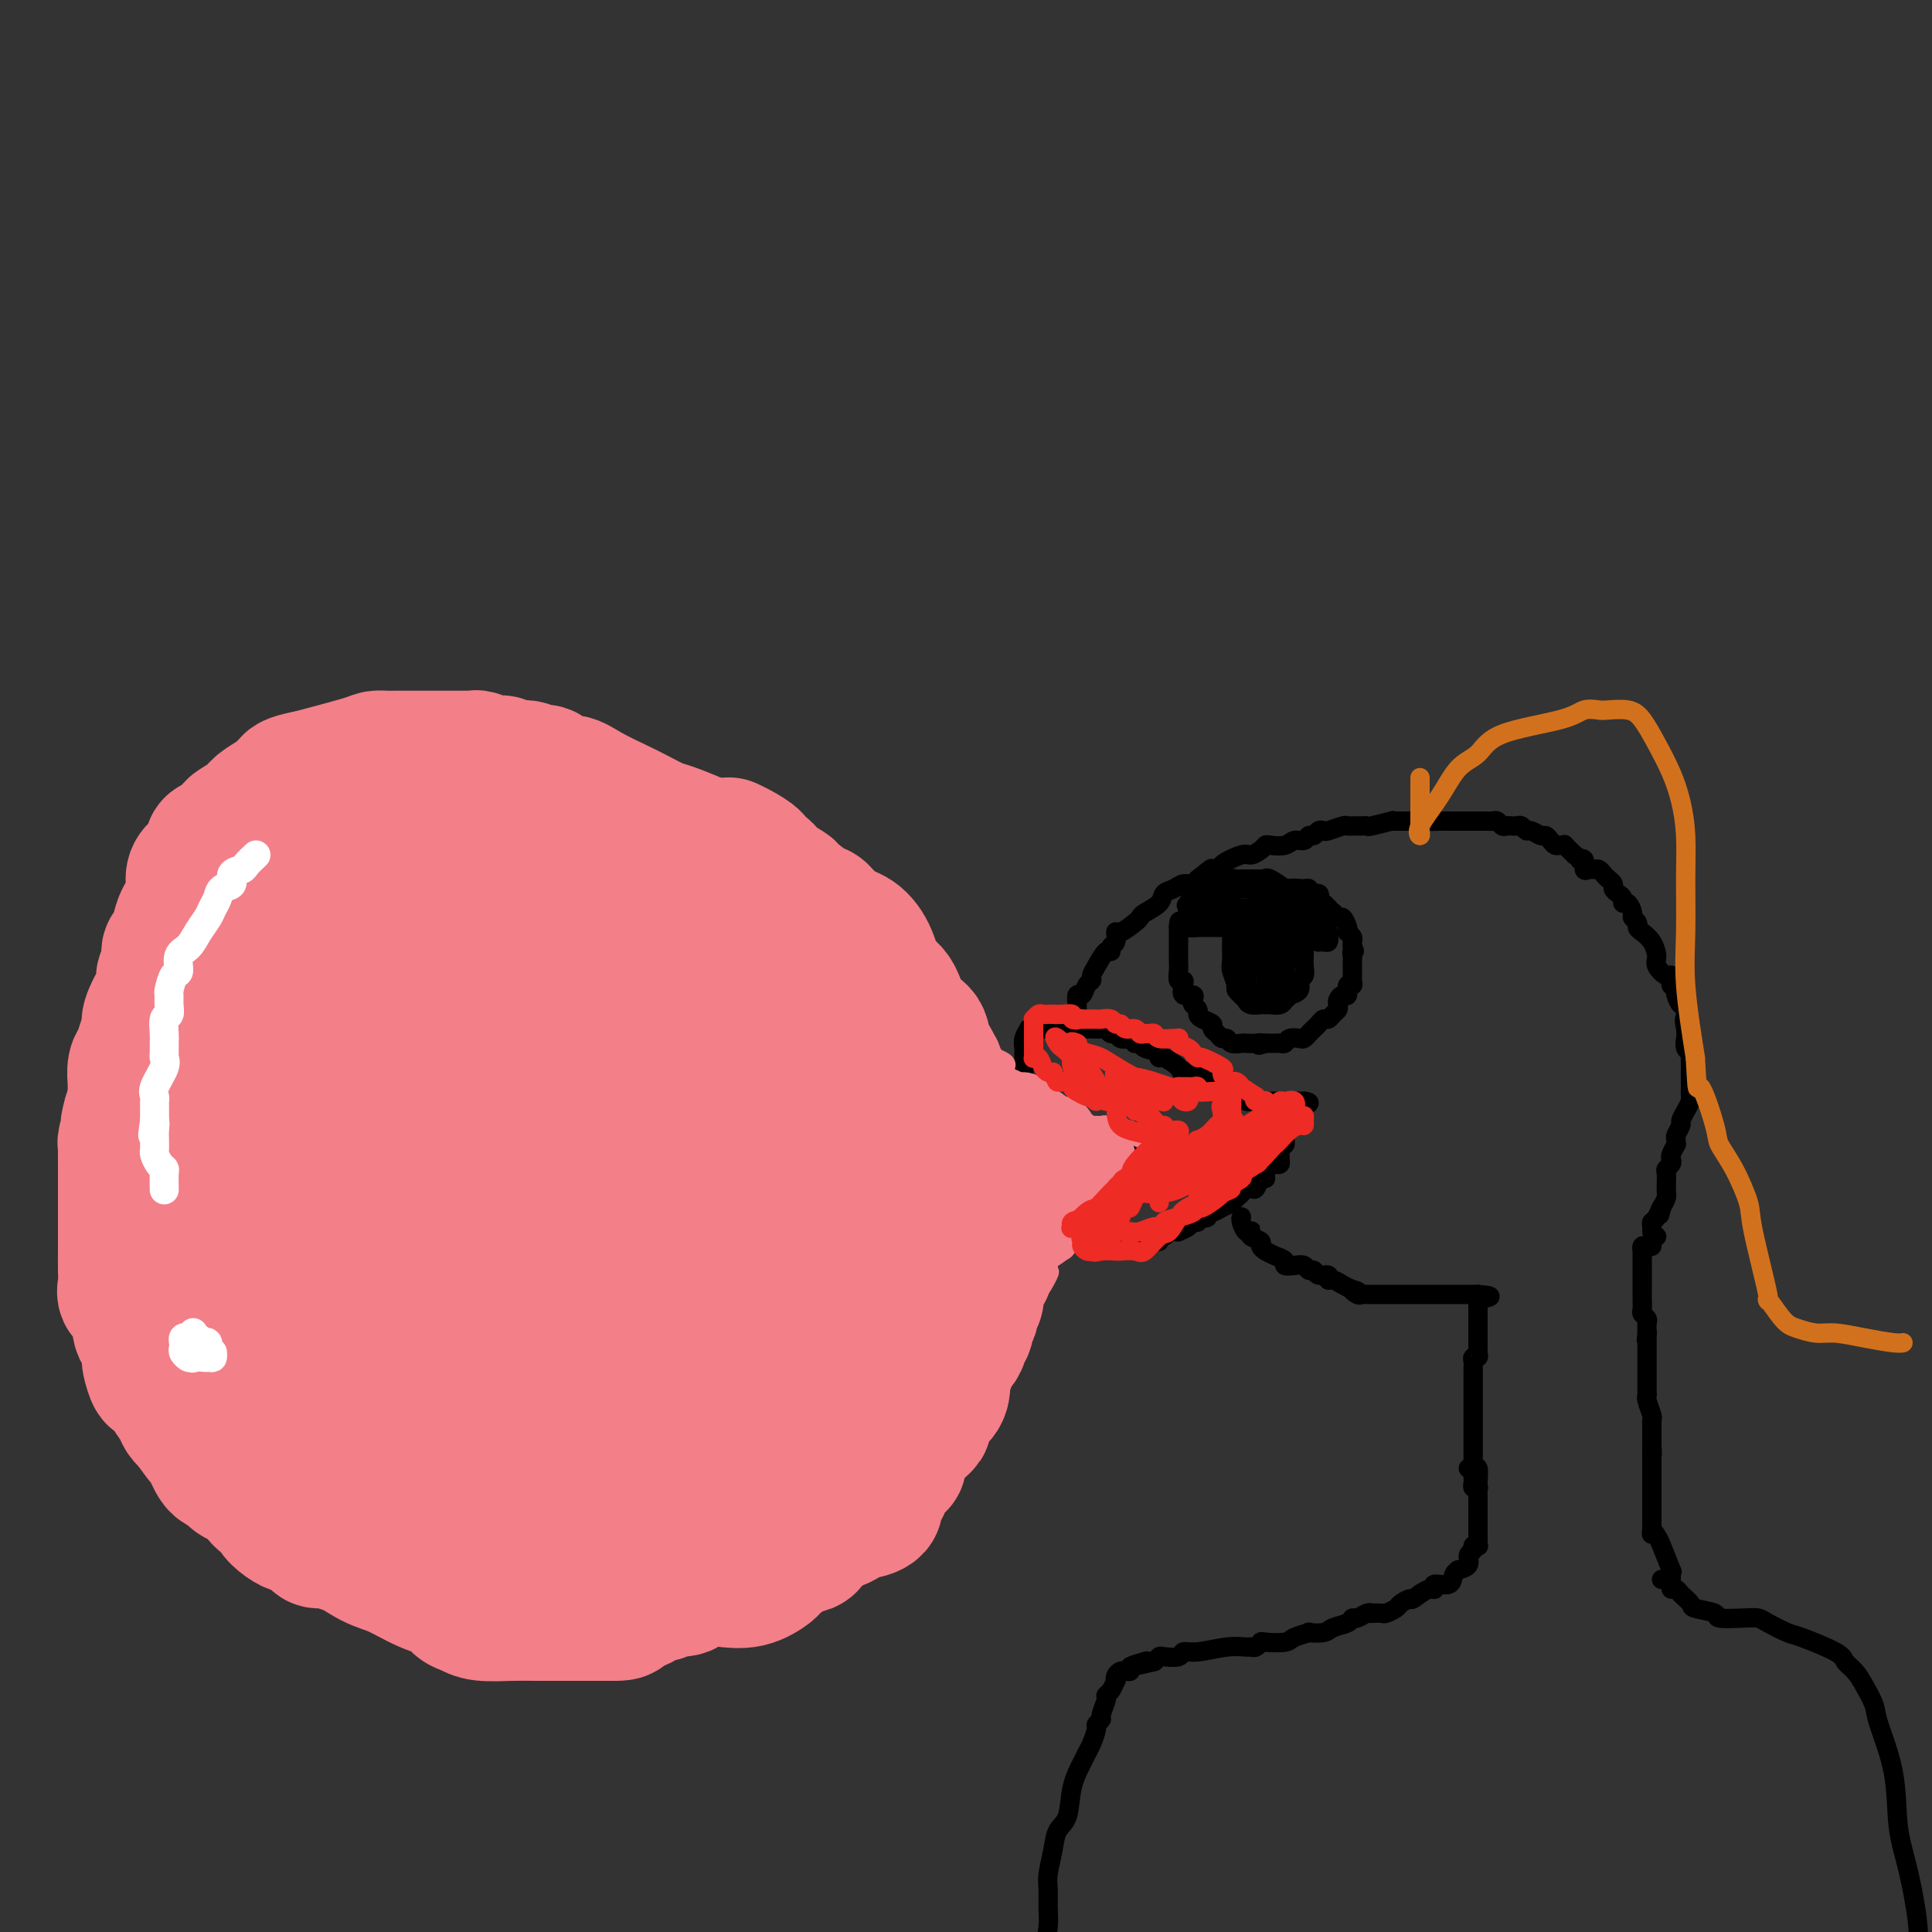 <svg viewBox='0 0 400 400' version='1.1' xmlns='http://www.w3.org/2000/svg' xmlns:xlink='http://www.w3.org/1999/xlink'><rect x="0" y="0" width="400" height="400" fill="#333333" stroke="none"/><g fill='none' stroke='#000000' stroke-width='4' stroke-linecap='round' stroke-linejoin='round'><path d='M231,235c-0.361,-0.002 -0.723,-0.004 -1,0c-0.277,0.004 -0.470,0.015 -1,0c-0.530,-0.015 -1.398,-0.056 -2,0c-0.602,0.056 -0.939,0.207 -1,0c-0.061,-0.207 0.155,-0.773 0,-1c-0.155,-0.227 -0.680,-0.114 -1,0c-0.320,0.114 -0.433,0.228 -1,0c-0.567,-0.228 -1.587,-0.797 -2,-1c-0.413,-0.203 -0.217,-0.038 0,0c0.217,0.038 0.457,-0.050 0,0c-0.457,0.050 -1.610,0.239 -2,0c-0.390,-0.239 -0.015,-0.905 0,-1c0.015,-0.095 -0.329,0.382 -1,0c-0.671,-0.382 -1.667,-1.623 -2,-2c-0.333,-0.377 -0.002,0.111 0,0c0.002,-0.111 -0.325,-0.821 -1,-1c-0.675,-0.179 -1.697,0.173 -2,0c-0.303,-0.173 0.112,-0.872 0,-1c-0.112,-0.128 -0.752,0.316 -1,0c-0.248,-0.316 -0.105,-1.393 0,-2c0.105,-0.607 0.173,-0.745 0,-1c-0.173,-0.255 -0.586,-0.628 -1,-1'/><path d='M212,224c-1.238,-1.346 -0.332,-0.210 0,0c0.332,0.210 0.089,-0.507 0,-1c-0.089,-0.493 -0.024,-0.761 0,-1c0.024,-0.239 0.005,-0.448 0,-1c-0.005,-0.552 0.003,-1.448 0,-2c-0.003,-0.552 -0.015,-0.761 0,-1c0.015,-0.239 0.059,-0.509 0,-1c-0.059,-0.491 -0.219,-1.203 0,-2c0.219,-0.797 0.819,-1.678 1,-2c0.181,-0.322 -0.057,-0.086 0,0c0.057,0.086 0.411,0.023 1,0c0.589,-0.023 1.415,-0.006 2,0c0.585,0.006 0.930,0.002 1,0c0.070,-0.002 -0.136,-0.000 0,0c0.136,0.000 0.615,0.000 1,0c0.385,-0.000 0.677,-0.000 1,0c0.323,0.000 0.677,0.000 1,0c0.323,-0.000 0.615,0.000 1,0c0.385,-0.000 0.861,-0.000 1,0c0.139,0.000 -0.061,0.000 0,0c0.061,-0.000 0.384,-0.001 1,0c0.616,0.001 1.527,0.004 2,0c0.473,-0.004 0.508,-0.016 1,0c0.492,0.016 1.440,0.061 2,0c0.560,-0.061 0.730,-0.226 1,0c0.270,0.226 0.639,0.844 1,1c0.361,0.156 0.712,-0.150 1,0c0.288,0.150 0.511,0.757 1,1c0.489,0.243 1.245,0.121 2,0'/><path d='M234,215c3.263,0.549 1.420,0.922 1,1c-0.420,0.078 0.582,-0.138 1,0c0.418,0.138 0.253,0.632 1,1c0.747,0.368 2.408,0.611 3,1c0.592,0.389 0.117,0.925 0,1c-0.117,0.075 0.125,-0.312 1,0c0.875,0.312 2.383,1.322 3,2c0.617,0.678 0.341,1.023 1,1c0.659,-0.023 2.252,-0.414 3,0c0.748,0.414 0.652,1.631 1,2c0.348,0.369 1.140,-0.112 2,0c0.860,0.112 1.789,0.817 2,1c0.211,0.183 -0.294,-0.158 0,0c0.294,0.158 1.389,0.813 2,1c0.611,0.187 0.740,-0.093 1,0c0.260,0.093 0.652,0.561 1,1c0.348,0.439 0.652,0.850 1,1c0.348,0.150 0.741,0.040 1,0c0.259,-0.040 0.383,-0.011 1,0c0.617,0.011 1.726,0.003 2,0c0.274,-0.003 -0.288,-0.001 0,0c0.288,0.001 1.426,0.000 2,0c0.574,-0.000 0.585,-0.000 1,0c0.415,0.000 1.235,0.000 2,0c0.765,-0.000 1.475,-0.000 2,0c0.525,0.000 0.864,0.000 1,0c0.136,-0.000 0.068,-0.000 0,0'/><path d='M270,228c1.922,0.194 0.726,0.679 0,1c-0.726,0.321 -0.982,0.478 -1,1c-0.018,0.522 0.202,1.410 0,2c-0.202,0.590 -0.824,0.884 -1,1c-0.176,0.116 0.096,0.054 0,0c-0.096,-0.054 -0.561,-0.102 -1,0c-0.439,0.102 -0.854,0.352 -1,1c-0.146,0.648 -0.025,1.692 0,2c0.025,0.308 -0.046,-0.121 0,0c0.046,0.121 0.209,0.793 0,1c-0.209,0.207 -0.791,-0.049 -1,0c-0.209,0.049 -0.045,0.404 0,1c0.045,0.596 -0.031,1.434 0,2c0.031,0.566 0.167,0.860 0,1c-0.167,0.140 -0.636,0.127 -1,0c-0.364,-0.127 -0.622,-0.366 -1,0c-0.378,0.366 -0.875,1.338 -1,2c-0.125,0.662 0.121,1.015 0,1c-0.121,-0.015 -0.610,-0.396 -1,0c-0.390,0.396 -0.682,1.570 -1,2c-0.318,0.430 -0.663,0.116 -1,0c-0.337,-0.116 -0.668,-0.033 -1,0c-0.332,0.033 -0.666,0.017 -1,0'/><path d='M257,246c-1.184,1.106 -0.144,0.870 0,1c0.144,0.130 -0.609,0.627 -1,1c-0.391,0.373 -0.420,0.621 -1,1c-0.580,0.379 -1.710,0.890 -2,1c-0.290,0.110 0.259,-0.180 0,0c-0.259,0.180 -1.327,0.832 -2,1c-0.673,0.168 -0.950,-0.147 -1,0c-0.050,0.147 0.127,0.757 0,1c-0.127,0.243 -0.557,0.121 -1,0c-0.443,-0.121 -0.897,-0.239 -1,0c-0.103,0.239 0.145,0.834 0,1c-0.145,0.166 -0.683,-0.099 -1,0c-0.317,0.099 -0.414,0.561 -1,1c-0.586,0.439 -1.662,0.854 -2,1c-0.338,0.146 0.063,0.024 0,0c-0.063,-0.024 -0.591,0.050 -1,0c-0.409,-0.050 -0.701,-0.225 -1,0c-0.299,0.225 -0.605,0.849 -1,1c-0.395,0.151 -0.879,-0.170 -1,0c-0.121,0.170 0.122,0.830 0,1c-0.122,0.170 -0.610,-0.151 -1,0c-0.390,0.151 -0.682,0.772 -1,1c-0.318,0.228 -0.663,0.061 -1,0c-0.337,-0.061 -0.668,-0.016 -1,0c-0.332,0.016 -0.666,0.004 -1,0c-0.334,-0.004 -0.667,-0.001 -1,0c-0.333,0.001 -0.667,0.001 -1,0'/><path d='M233,258c-3.875,1.856 -1.563,0.497 -1,0c0.563,-0.497 -0.621,-0.131 -1,0c-0.379,0.131 0.049,0.029 0,0c-0.049,-0.029 -0.573,0.017 -1,0c-0.427,-0.017 -0.755,-0.096 -1,0c-0.245,0.096 -0.405,0.366 -1,0c-0.595,-0.366 -1.623,-1.369 -2,-2c-0.377,-0.631 -0.101,-0.890 0,-1c0.101,-0.110 0.027,-0.071 0,0c-0.027,0.071 -0.007,0.174 0,0c0.007,-0.174 0.002,-0.624 0,-1c-0.002,-0.376 -0.001,-0.678 0,-1c0.001,-0.322 0.000,-0.664 0,-1c-0.000,-0.336 -0.000,-0.668 0,-1c0.000,-0.332 0.000,-0.666 0,-1'/><path d='M226,250c0.001,-0.804 0.004,0.187 0,0c-0.004,-0.187 -0.016,-1.552 0,-2c0.016,-0.448 0.060,0.021 0,0c-0.060,-0.021 -0.224,-0.531 0,-1c0.224,-0.469 0.834,-0.895 1,-1c0.166,-0.105 -0.114,0.113 0,0c0.114,-0.113 0.623,-0.556 1,-1c0.377,-0.444 0.622,-0.889 1,-1c0.378,-0.111 0.889,0.111 1,0c0.111,-0.111 -0.176,-0.556 0,-1c0.176,-0.444 0.817,-0.889 1,-1c0.183,-0.111 -0.090,0.111 0,0c0.090,-0.111 0.545,-0.556 1,-1'/><path d='M232,241c1.172,-1.389 1.101,-0.361 1,0c-0.101,0.361 -0.233,0.056 0,0c0.233,-0.056 0.831,0.139 1,0c0.169,-0.139 -0.091,-0.612 0,-1c0.091,-0.388 0.535,-0.693 1,-1c0.465,-0.307 0.952,-0.617 1,-1c0.048,-0.383 -0.344,-0.837 0,-1c0.344,-0.163 1.422,-0.033 2,0c0.578,0.033 0.656,-0.029 1,0c0.344,0.029 0.956,0.151 1,0c0.044,-0.151 -0.478,-0.576 -1,-1'/><path d='M239,236c0.904,-0.774 -0.335,-0.207 -1,0c-0.665,0.207 -0.754,0.056 -1,0c-0.246,-0.056 -0.648,-0.015 -1,0c-0.352,0.015 -0.654,0.004 -1,0c-0.346,-0.004 -0.737,-0.001 -1,0c-0.263,0.001 -0.400,0.000 -1,0c-0.600,-0.000 -1.665,0.001 -2,0c-0.335,-0.001 0.060,-0.003 0,0c-0.060,0.003 -0.577,0.012 -1,0c-0.423,-0.012 -0.754,-0.045 -1,0c-0.246,0.045 -0.406,0.167 -1,0c-0.594,-0.167 -1.621,-0.622 -2,-1c-0.379,-0.378 -0.108,-0.679 0,-1c0.108,-0.321 0.054,-0.660 0,-1'/><path d='M226,233c-1.817,-0.448 0.139,-0.068 1,0c0.861,0.068 0.626,-0.178 1,0c0.374,0.178 1.356,0.779 2,1c0.644,0.221 0.950,0.063 1,0c0.050,-0.063 -0.155,-0.032 0,0c0.155,0.032 0.672,0.064 1,0c0.328,-0.064 0.469,-0.224 1,0c0.531,0.224 1.451,0.830 2,1c0.549,0.170 0.725,-0.098 1,0c0.275,0.098 0.647,0.562 1,1c0.353,0.438 0.686,0.849 1,1c0.314,0.151 0.609,0.040 1,0c0.391,-0.040 0.878,-0.011 1,0c0.122,0.011 -0.121,0.003 0,0c0.121,-0.003 0.607,-0.001 1,0c0.393,0.001 0.693,0.000 1,0c0.307,-0.000 0.621,-0.000 1,0c0.379,0.000 0.823,0.000 1,0c0.177,-0.000 0.089,-0.000 0,0'/><path d='M223,211c0.002,-0.322 0.004,-0.645 0,-1c-0.004,-0.355 -0.012,-0.743 0,-1c0.012,-0.257 0.046,-0.384 0,-1c-0.046,-0.616 -0.170,-1.723 0,-2c0.170,-0.277 0.636,0.275 1,0c0.364,-0.275 0.626,-1.378 1,-2c0.374,-0.622 0.861,-0.765 1,-1c0.139,-0.235 -0.069,-0.564 0,-1c0.069,-0.436 0.415,-0.980 1,-2c0.585,-1.020 1.410,-2.516 2,-3c0.590,-0.484 0.944,0.044 1,0c0.056,-0.044 -0.185,-0.659 0,-1c0.185,-0.341 0.795,-0.406 1,-1c0.205,-0.594 0.003,-1.717 0,-2c-0.003,-0.283 0.192,0.272 1,0c0.808,-0.272 2.229,-1.372 3,-2c0.771,-0.628 0.892,-0.784 1,-1c0.108,-0.216 0.203,-0.493 1,-1c0.797,-0.507 2.297,-1.245 3,-2c0.703,-0.755 0.608,-1.525 1,-2c0.392,-0.475 1.270,-0.653 2,-1c0.730,-0.347 1.312,-0.863 2,-1c0.688,-0.137 1.482,0.104 2,0c0.518,-0.104 0.759,-0.552 1,-1'/><path d='M248,182c3.482,-2.781 2.686,-2.233 3,-2c0.314,0.233 1.737,0.151 2,0c0.263,-0.151 -0.634,-0.370 0,-1c0.634,-0.630 2.798,-1.672 4,-2c1.202,-0.328 1.442,0.057 2,0c0.558,-0.057 1.433,-0.555 2,-1c0.567,-0.445 0.824,-0.836 1,-1c0.176,-0.164 0.271,-0.101 1,0c0.729,0.101 2.093,0.238 3,0c0.907,-0.238 1.356,-0.852 2,-1c0.644,-0.148 1.482,0.170 2,0c0.518,-0.170 0.714,-0.829 1,-1c0.286,-0.171 0.662,0.147 1,0c0.338,-0.147 0.640,-0.757 1,-1c0.360,-0.243 0.779,-0.118 1,0c0.221,0.118 0.244,0.228 1,0c0.756,-0.228 2.244,-0.793 3,-1c0.756,-0.207 0.781,-0.056 1,0c0.219,0.056 0.633,0.016 1,0c0.367,-0.016 0.688,-0.008 1,0c0.312,0.008 0.615,0.016 1,0c0.385,-0.016 0.850,-0.057 1,0c0.150,0.057 -0.016,0.211 1,0c1.016,-0.211 3.215,-0.789 4,-1c0.785,-0.211 0.157,-0.057 0,0c-0.157,0.057 0.157,0.015 1,0c0.843,-0.015 2.215,-0.004 3,0c0.785,0.004 0.984,0.001 1,0c0.016,-0.001 -0.149,-0.000 0,0c0.149,0.000 0.614,0.000 1,0c0.386,-0.000 0.693,-0.000 1,0'/><path d='M295,170c3.533,-0.309 1.366,-0.083 1,0c-0.366,0.083 1.068,0.022 2,0c0.932,-0.022 1.363,-0.006 2,0c0.637,0.006 1.481,0.002 2,0c0.519,-0.002 0.713,-0.000 1,0c0.287,0.000 0.668,0.000 1,0c0.332,-0.000 0.614,-0.000 1,0c0.386,0.000 0.877,0.000 1,0c0.123,-0.000 -0.122,-0.001 0,0c0.122,0.001 0.610,0.004 1,0c0.390,-0.004 0.682,-0.015 1,0c0.318,0.015 0.663,0.057 1,0c0.337,-0.057 0.668,-0.211 1,0c0.332,0.211 0.666,0.788 1,1c0.334,0.212 0.667,0.061 1,0c0.333,-0.061 0.666,-0.031 1,0c0.334,0.031 0.671,0.065 1,0c0.329,-0.065 0.651,-0.228 1,0c0.349,0.228 0.723,0.849 1,1c0.277,0.151 0.455,-0.166 1,0c0.545,0.166 1.455,0.815 2,1c0.545,0.185 0.725,-0.094 1,0c0.275,0.094 0.647,0.559 1,1c0.353,0.441 0.689,0.856 1,1c0.311,0.144 0.599,0.018 1,0c0.401,-0.018 0.916,0.072 1,0c0.084,-0.072 -0.262,-0.306 0,0c0.262,0.306 1.131,1.153 2,2'/><path d='M326,177c2.019,1.187 1.066,1.156 1,1c-0.066,-0.156 0.756,-0.435 1,0c0.244,0.435 -0.089,1.584 0,2c0.089,0.416 0.601,0.100 1,0c0.399,-0.100 0.685,0.015 1,0c0.315,-0.015 0.658,-0.159 1,0c0.342,0.159 0.683,0.620 1,1c0.317,0.380 0.611,0.679 1,1c0.389,0.321 0.874,0.665 1,1c0.126,0.335 -0.107,0.662 0,1c0.107,0.338 0.555,0.686 1,1c0.445,0.314 0.889,0.595 1,1c0.111,0.405 -0.110,0.935 0,1c0.110,0.065 0.551,-0.333 1,0c0.449,0.333 0.907,1.398 1,2c0.093,0.602 -0.179,0.741 0,1c0.179,0.259 0.809,0.640 1,1c0.191,0.360 -0.056,0.701 0,1c0.056,0.299 0.414,0.558 1,1c0.586,0.442 1.401,1.069 2,2c0.599,0.931 0.983,2.166 1,3c0.017,0.834 -0.331,1.266 0,2c0.331,0.734 1.343,1.769 2,2c0.657,0.231 0.960,-0.343 1,0c0.040,0.343 -0.183,1.602 0,2c0.183,0.398 0.771,-0.067 1,0c0.229,0.067 0.100,0.664 0,1c-0.100,0.336 -0.171,0.410 0,1c0.171,0.590 0.585,1.697 1,2c0.415,0.303 0.833,-0.199 1,0c0.167,0.199 0.084,1.100 0,2'/><path d='M349,210c1.858,3.688 0.502,1.408 0,1c-0.502,-0.408 -0.148,1.057 0,2c0.148,0.943 0.092,1.365 0,2c-0.092,0.635 -0.221,1.482 0,2c0.221,0.518 0.791,0.706 1,1c0.209,0.294 0.056,0.694 0,1c-0.056,0.306 -0.015,0.520 0,1c0.015,0.480 0.005,1.227 0,2c-0.005,0.773 -0.004,1.572 0,2c0.004,0.428 0.011,0.486 0,1c-0.011,0.514 -0.040,1.485 0,2c0.040,0.515 0.151,0.576 0,1c-0.151,0.424 -0.562,1.213 -1,2c-0.438,0.787 -0.902,1.574 -1,2c-0.098,0.426 0.171,0.490 0,1c-0.171,0.510 -0.782,1.464 -1,2c-0.218,0.536 -0.045,0.654 0,1c0.045,0.346 -0.040,0.919 0,1c0.040,0.081 0.203,-0.329 0,0c-0.203,0.329 -0.772,1.396 -1,2c-0.228,0.604 -0.114,0.743 0,1c0.114,0.257 0.227,0.632 0,1c-0.227,0.368 -0.793,0.729 -1,1c-0.207,0.271 -0.055,0.453 0,1c0.055,0.547 0.012,1.459 0,2c-0.012,0.541 0.007,0.712 0,1c-0.007,0.288 -0.040,0.693 0,1c0.040,0.307 0.154,0.516 0,1c-0.154,0.484 -0.577,1.242 -1,2'/><path d='M344,250c-0.884,3.450 -0.093,0.574 0,0c0.093,-0.574 -0.511,1.153 -1,2c-0.489,0.847 -0.863,0.815 -1,1c-0.137,0.185 -0.037,0.588 0,1c0.037,0.412 0.011,0.832 0,1c-0.011,0.168 -0.005,0.084 0,0'/><path d='M257,252c0.023,-0.053 0.045,-0.106 0,0c-0.045,0.106 -0.158,0.371 0,1c0.158,0.629 0.586,1.622 1,2c0.414,0.378 0.814,0.143 1,0c0.186,-0.143 0.159,-0.192 0,0c-0.159,0.192 -0.449,0.626 0,1c0.449,0.374 1.635,0.688 2,1c0.365,0.312 -0.093,0.623 0,1c0.093,0.377 0.737,0.822 1,1c0.263,0.178 0.146,0.090 0,0c-0.146,-0.090 -0.321,-0.181 0,0c0.321,0.181 1.136,0.636 2,1c0.864,0.364 1.775,0.637 2,1c0.225,0.363 -0.238,0.814 0,1c0.238,0.186 1.176,0.106 2,0c0.824,-0.106 1.535,-0.240 2,0c0.465,0.240 0.684,0.853 1,1c0.316,0.147 0.728,-0.172 1,0c0.272,0.172 0.405,0.834 1,1c0.595,0.166 1.654,-0.163 2,0c0.346,0.163 -0.021,0.817 0,1c0.021,0.183 0.429,-0.105 1,0c0.571,0.105 1.306,0.601 2,1c0.694,0.399 1.347,0.699 2,1'/><path d='M280,267c2.118,0.713 0.412,-0.005 0,0c-0.412,0.005 0.469,0.733 1,1c0.531,0.267 0.710,0.071 1,0c0.290,-0.071 0.690,-0.019 1,0c0.310,0.019 0.531,0.005 1,0c0.469,-0.005 1.185,-0.001 2,0c0.815,0.001 1.727,0.000 2,0c0.273,-0.000 -0.095,-0.000 0,0c0.095,0.000 0.652,0.000 1,0c0.348,-0.000 0.489,-0.000 1,0c0.511,0.000 1.394,0.000 2,0c0.606,-0.000 0.936,-0.000 1,0c0.064,0.000 -0.136,0.000 0,0c0.136,-0.000 0.609,-0.000 1,0c0.391,0.000 0.700,0.000 1,0c0.300,-0.000 0.590,-0.000 1,0c0.410,0.000 0.939,0.000 1,0c0.061,-0.000 -0.345,-0.000 0,0c0.345,0.000 1.440,0.000 2,0c0.560,-0.000 0.584,-0.000 1,0c0.416,0.000 1.225,0.000 2,0c0.775,-0.000 1.516,-0.000 2,0c0.484,0.000 0.710,0.000 1,0c0.290,-0.000 0.645,-0.000 1,0'/><path d='M306,268c4.333,0.333 2.167,0.667 0,1'/><path d='M306,269c0.000,0.544 0.000,1.402 0,2c0.000,0.598 0.000,0.934 0,1c-0.000,0.066 0.000,-0.138 0,0c0.000,0.138 0.000,0.617 0,1c0.000,0.383 0.000,0.670 0,1c0.000,0.330 0.000,0.704 0,1c0.000,0.296 0.000,0.513 0,1c0.000,0.487 0.000,1.243 0,2'/><path d='M306,278c0.004,1.575 0.015,1.014 0,1c-0.015,-0.014 -0.057,0.521 0,1c0.057,0.479 0.211,0.902 0,1c-0.211,0.098 -0.789,-0.128 -1,0c-0.211,0.128 -0.057,0.611 0,1c0.057,0.389 0.015,0.684 0,1c-0.015,0.316 -0.004,0.653 0,1c0.004,0.347 0.001,0.704 0,1c-0.001,0.296 -0.000,0.531 0,1c0.000,0.469 0.000,1.172 0,2c-0.000,0.828 -0.000,1.781 0,2c0.000,0.219 0.000,-0.296 0,0c-0.000,0.296 -0.000,1.402 0,2c0.000,0.598 0.000,0.689 0,1c-0.000,0.311 -0.000,0.844 0,1c0.000,0.156 0.000,-0.064 0,0c-0.000,0.064 -0.000,0.413 0,1c0.000,0.587 0.000,1.413 0,2c-0.000,0.587 -0.000,0.936 0,1c0.000,0.064 0.000,-0.158 0,0c-0.000,0.158 -0.000,0.696 0,1c0.000,0.304 0.000,0.372 0,1c-0.000,0.628 -0.000,1.814 0,3'/><path d='M305,303c-0.155,4.046 -0.043,1.662 0,1c0.043,-0.662 0.015,0.397 0,1c-0.015,0.603 -0.018,0.750 0,1c0.018,0.250 0.057,0.603 0,1c-0.057,0.397 -0.211,0.838 0,1c0.211,0.162 0.788,0.044 1,0c0.212,-0.044 0.061,-0.012 0,0c-0.061,0.012 -0.030,0.006 0,0'/><path d='M343,256c-0.445,0.312 -0.890,0.623 -1,1c-0.110,0.377 0.114,0.818 0,1c-0.114,0.182 -0.566,0.104 -1,0c-0.434,-0.104 -0.848,-0.235 -1,0c-0.152,0.235 -0.041,0.836 0,1c0.041,0.164 0.011,-0.110 0,0c-0.011,0.110 -0.003,0.603 0,1c0.003,0.397 0.001,0.697 0,1c-0.001,0.303 -0.000,0.610 0,1c0.000,0.390 0.000,0.864 0,1c-0.000,0.136 -0.000,-0.065 0,0c0.000,0.065 0.000,0.395 0,1c-0.000,0.605 -0.000,1.485 0,2c0.000,0.515 0.000,0.667 0,1c-0.000,0.333 -0.001,0.849 0,1c0.001,0.151 0.004,-0.061 0,0c-0.004,0.061 -0.015,0.397 0,1c0.015,0.603 0.057,1.474 0,2c-0.057,0.526 -0.211,0.708 0,1c0.211,0.292 0.788,0.694 1,1c0.212,0.306 0.061,0.516 0,1c-0.061,0.484 -0.030,1.242 0,2'/><path d='M341,276c-0.309,3.046 -0.083,0.661 0,0c0.083,-0.661 0.022,0.401 0,1c-0.022,0.599 -0.006,0.733 0,1c0.006,0.267 0.002,0.666 0,1c-0.002,0.334 -0.000,0.602 0,1c0.000,0.398 0.000,0.926 0,1c-0.000,0.074 0.000,-0.306 0,0c-0.000,0.306 -0.001,1.298 0,2c0.001,0.702 0.004,1.113 0,2c-0.004,0.887 -0.015,2.251 0,3c0.015,0.749 0.057,0.884 0,1c-0.057,0.116 -0.211,0.215 0,1c0.211,0.785 0.789,2.257 1,3c0.211,0.743 0.057,0.759 0,1c-0.057,0.241 -0.015,0.708 0,1c0.015,0.292 0.004,0.408 0,1c-0.004,0.592 -0.001,1.659 0,2c0.001,0.341 0.000,-0.046 0,0c-0.000,0.046 -0.000,0.523 0,1'/><path d='M342,299c0.155,3.739 0.041,1.587 0,1c-0.041,-0.587 -0.011,0.393 0,1c0.011,0.607 0.003,0.842 0,1c-0.003,0.158 -0.001,0.241 0,1c0.001,0.759 0.000,2.196 0,3c-0.000,0.804 -0.000,0.975 0,1c0.000,0.025 0.000,-0.094 0,0c-0.000,0.094 -0.000,0.403 0,1c0.000,0.597 0.000,1.482 0,2c-0.000,0.518 -0.000,0.667 0,1c0.000,0.333 0.000,0.849 0,1c-0.000,0.151 -0.000,-0.063 0,0c0.000,0.063 0.000,0.401 0,1c-0.000,0.599 -0.000,1.457 0,2c0.000,0.543 0.000,0.772 0,1'/><path d='M342,316c-0.053,2.806 -0.186,1.322 0,1c0.186,-0.322 0.691,0.519 1,1c0.309,0.481 0.423,0.602 1,2c0.577,1.398 1.619,4.074 2,5c0.381,0.926 0.102,0.104 0,0c-0.102,-0.104 -0.028,0.510 0,1c0.028,0.490 0.008,0.854 0,1c-0.008,0.146 -0.004,0.073 0,0'/><path d='M304,304c0.309,0.070 0.619,0.140 1,0c0.381,-0.140 0.834,-0.490 1,0c0.166,0.490 0.044,1.819 0,3c-0.044,1.181 -0.012,2.214 0,3c0.012,0.786 0.003,1.324 0,2c-0.003,0.676 -0.001,1.491 0,2c0.001,0.509 0.000,0.714 0,1c-0.000,0.286 -0.000,0.655 0,1c0.000,0.345 0.001,0.667 0,1c-0.001,0.333 -0.004,0.677 0,1c0.004,0.323 0.016,0.626 0,1c-0.016,0.374 -0.061,0.820 0,1c0.061,0.180 0.229,0.093 0,0c-0.229,-0.093 -0.854,-0.193 -1,0c-0.146,0.193 0.186,0.678 0,1c-0.186,0.322 -0.891,0.480 -1,1c-0.109,0.520 0.376,1.401 0,2c-0.376,0.599 -1.615,0.916 -2,1c-0.385,0.084 0.083,-0.065 0,0c-0.083,0.065 -0.718,0.342 -1,1c-0.282,0.658 -0.211,1.696 -1,2c-0.789,0.304 -2.438,-0.125 -3,0c-0.562,0.125 -0.036,0.803 0,1c0.036,0.197 -0.418,-0.087 -1,0c-0.582,0.087 -1.291,0.543 -2,1'/><path d='M294,330c-2.196,1.725 -1.686,1.037 -2,1c-0.314,-0.037 -1.451,0.579 -2,1c-0.549,0.421 -0.511,0.649 -1,1c-0.489,0.351 -1.506,0.825 -2,1c-0.494,0.175 -0.465,0.051 -1,0c-0.535,-0.051 -1.635,-0.029 -2,0c-0.365,0.029 0.006,0.063 0,0c-0.006,-0.063 -0.390,-0.224 -1,0c-0.610,0.224 -1.446,0.834 -2,1c-0.554,0.166 -0.826,-0.113 -1,0c-0.174,0.113 -0.250,0.618 -1,1c-0.750,0.382 -2.173,0.641 -3,1c-0.827,0.359 -1.059,0.818 -2,1c-0.941,0.182 -2.592,0.088 -3,0c-0.408,-0.088 0.427,-0.168 0,0c-0.427,0.168 -2.117,0.585 -3,1c-0.883,0.415 -0.958,0.829 -2,1c-1.042,0.171 -3.051,0.099 -4,0c-0.949,-0.099 -0.839,-0.224 -1,0c-0.161,0.224 -0.595,0.796 -1,1c-0.405,0.204 -0.781,0.040 -1,0c-0.219,-0.040 -0.280,0.046 -1,0c-0.720,-0.046 -2.098,-0.222 -4,0c-1.902,0.222 -4.327,0.843 -6,1c-1.673,0.157 -2.595,-0.151 -3,0c-0.405,0.151 -0.294,0.762 -1,1c-0.706,0.238 -2.228,0.102 -3,0c-0.772,-0.102 -0.792,-0.172 -1,0c-0.208,0.172 -0.604,0.586 -1,1'/><path d='M239,344c-8.853,2.121 -3.485,0.424 -2,0c1.485,-0.424 -0.912,0.425 -2,1c-1.088,0.575 -0.866,0.876 -1,1c-0.134,0.124 -0.624,0.070 -1,0c-0.376,-0.070 -0.639,-0.156 -1,0c-0.361,0.156 -0.819,0.553 -1,1c-0.181,0.447 -0.086,0.944 0,1c0.086,0.056 0.163,-0.328 0,0c-0.163,0.328 -0.564,1.369 -1,2c-0.436,0.631 -0.905,0.852 -1,1c-0.095,0.148 0.186,0.223 0,1c-0.186,0.777 -0.837,2.256 -1,3c-0.163,0.744 0.163,0.752 0,1c-0.163,0.248 -0.816,0.736 -1,1c-0.184,0.264 0.101,0.305 0,1c-0.101,0.695 -0.589,2.045 -1,3c-0.411,0.955 -0.744,1.514 -1,2c-0.256,0.486 -0.436,0.897 -1,2c-0.564,1.103 -1.514,2.897 -2,5c-0.486,2.103 -0.508,4.515 -1,6c-0.492,1.485 -1.452,2.042 -2,3c-0.548,0.958 -0.682,2.317 -1,4c-0.318,1.683 -0.820,3.691 -1,5c-0.180,1.309 -0.038,1.918 0,3c0.038,1.082 -0.028,2.638 0,4c0.028,1.362 0.151,2.532 0,4c-0.151,1.468 -0.575,3.234 -1,5'/><path d='M344,327c0.302,-0.082 0.605,-0.164 1,0c0.395,0.164 0.884,0.572 1,1c0.116,0.428 -0.141,0.874 0,1c0.141,0.126 0.680,-0.069 1,0c0.320,0.069 0.421,0.400 1,1c0.579,0.600 1.635,1.467 2,2c0.365,0.533 0.038,0.731 1,1c0.962,0.269 3.214,0.610 4,1c0.786,0.390 0.105,0.830 1,1c0.895,0.170 3.365,0.071 5,0c1.635,-0.071 2.435,-0.115 3,0c0.565,0.115 0.896,0.387 2,1c1.104,0.613 2.981,1.567 4,2c1.019,0.433 1.179,0.344 3,1c1.821,0.656 5.304,2.055 7,3c1.696,0.945 1.604,1.434 2,2c0.396,0.566 1.280,1.210 2,2c0.720,0.790 1.277,1.728 2,3c0.723,1.272 1.611,2.880 2,4c0.389,1.120 0.280,1.754 1,4c0.720,2.246 2.270,6.105 3,10c0.730,3.895 0.639,7.828 1,11c0.361,3.172 1.174,5.585 2,9c0.826,3.415 1.665,7.833 2,11c0.335,3.167 0.168,5.084 0,7'/></g>
<g fill='none' stroke='#F37F89' stroke-width='4' stroke-linecap='round' stroke-linejoin='round'><path d='M240,238c0.006,-0.453 0.012,-0.906 0,-1c-0.012,-0.094 -0.044,0.172 0,0c0.044,-0.172 0.162,-0.781 0,-1c-0.162,-0.219 -0.606,-0.048 -1,0c-0.394,0.048 -0.740,-0.026 -1,0c-0.260,0.026 -0.436,0.152 -1,0c-0.564,-0.152 -1.517,-0.580 -2,-1c-0.483,-0.420 -0.495,-0.830 -1,-1c-0.505,-0.170 -1.502,-0.098 -2,0c-0.498,0.098 -0.496,0.223 -1,0c-0.504,-0.223 -1.514,-0.795 -2,-1c-0.486,-0.205 -0.449,-0.044 -1,0c-0.551,0.044 -1.691,-0.031 -2,0c-0.309,0.031 0.214,0.167 0,0c-0.214,-0.167 -1.166,-0.636 -2,-1c-0.834,-0.364 -1.551,-0.623 -2,-1c-0.449,-0.377 -0.631,-0.872 -1,-1c-0.369,-0.128 -0.924,0.110 -1,0c-0.076,-0.110 0.326,-0.568 0,-1c-0.326,-0.432 -1.379,-0.838 -2,-1c-0.621,-0.162 -0.811,-0.081 -1,0'/><path d='M217,228c-3.562,-1.539 -0.968,-0.387 0,0c0.968,0.387 0.309,0.009 0,0c-0.309,-0.009 -0.269,0.351 -1,0c-0.731,-0.351 -2.232,-1.413 -3,-2c-0.768,-0.587 -0.802,-0.700 -1,-1c-0.198,-0.300 -0.561,-0.787 -1,-1c-0.439,-0.213 -0.953,-0.151 -1,0c-0.047,0.151 0.372,0.390 0,0c-0.372,-0.390 -1.534,-1.410 -2,-2c-0.466,-0.590 -0.234,-0.750 0,-1c0.234,-0.250 0.470,-0.590 0,-1c-0.470,-0.410 -1.647,-0.889 -2,-1c-0.353,-0.111 0.117,0.145 0,0c-0.117,-0.145 -0.821,-0.691 -1,-1c-0.179,-0.309 0.169,-0.382 0,-1c-0.169,-0.618 -0.853,-1.780 -1,-2c-0.147,-0.220 0.245,0.504 0,0c-0.245,-0.504 -1.126,-2.234 -2,-3c-0.874,-0.766 -1.739,-0.569 -2,-1c-0.261,-0.431 0.084,-1.492 0,-2c-0.084,-0.508 -0.596,-0.465 -1,-1c-0.404,-0.535 -0.699,-1.650 -1,-2c-0.301,-0.350 -0.609,0.065 -1,0c-0.391,-0.065 -0.865,-0.609 -1,-1c-0.135,-0.391 0.067,-0.630 0,-1c-0.067,-0.370 -0.405,-0.873 -1,-1c-0.595,-0.127 -1.448,0.121 -2,0c-0.552,-0.121 -0.802,-0.609 -1,-1c-0.198,-0.391 -0.342,-0.683 -1,-1c-0.658,-0.317 -1.829,-0.658 -3,-1'/><path d='M188,200c-1.412,-0.794 -0.941,-0.779 -1,-1c-0.059,-0.221 -0.646,-0.677 -1,-1c-0.354,-0.323 -0.475,-0.511 -1,-1c-0.525,-0.489 -1.454,-1.278 -2,-2c-0.546,-0.722 -0.709,-1.376 -1,-2c-0.291,-0.624 -0.712,-1.218 -1,-2c-0.288,-0.782 -0.444,-1.752 -1,-2c-0.556,-0.248 -1.512,0.227 -2,0c-0.488,-0.227 -0.508,-1.156 -1,-2c-0.492,-0.844 -1.455,-1.602 -2,-2c-0.545,-0.398 -0.671,-0.434 -1,-1c-0.329,-0.566 -0.862,-1.660 -1,-2c-0.138,-0.340 0.118,0.074 0,0c-0.118,-0.074 -0.610,-0.637 -1,-1c-0.390,-0.363 -0.677,-0.526 -1,-1c-0.323,-0.474 -0.680,-1.258 -1,-2c-0.320,-0.742 -0.601,-1.442 -1,-2c-0.399,-0.558 -0.916,-0.975 -1,-1c-0.084,-0.025 0.265,0.340 0,0c-0.265,-0.340 -1.146,-1.387 -2,-2c-0.854,-0.613 -1.682,-0.794 -2,-1c-0.318,-0.206 -0.125,-0.438 -1,-1c-0.875,-0.562 -2.816,-1.454 -4,-2c-1.184,-0.546 -1.610,-0.747 -3,-1c-1.390,-0.253 -3.742,-0.559 -5,-1c-1.258,-0.441 -1.421,-1.018 -3,-2c-1.579,-0.982 -4.575,-2.371 -6,-3c-1.425,-0.629 -1.279,-0.498 -2,-1c-0.721,-0.502 -2.310,-1.635 -3,-2c-0.690,-0.365 -0.483,0.039 -1,0c-0.517,-0.039 -1.759,-0.519 -3,-1'/><path d='M133,158c-5.371,-2.292 -2.297,-0.521 -2,0c0.297,0.521 -2.183,-0.208 -4,-1c-1.817,-0.792 -2.970,-1.647 -3,-2c-0.030,-0.353 1.061,-0.203 0,0c-1.061,0.203 -4.276,0.460 -6,0c-1.724,-0.460 -1.956,-1.638 -3,-2c-1.044,-0.362 -2.900,0.092 -4,0c-1.100,-0.092 -1.444,-0.728 -2,-1c-0.556,-0.272 -1.322,-0.178 -2,0c-0.678,0.178 -1.266,0.440 -2,0c-0.734,-0.440 -1.614,-1.582 -2,-2c-0.386,-0.418 -0.276,-0.112 -1,0c-0.724,0.112 -2.280,0.030 -3,0c-0.720,-0.030 -0.602,-0.008 -1,0c-0.398,0.008 -1.310,0.002 -2,0c-0.690,-0.002 -1.158,-0.001 -2,0c-0.842,0.001 -2.059,0.000 -3,0c-0.941,-0.000 -1.607,-0.001 -2,0c-0.393,0.001 -0.512,0.002 -1,0c-0.488,-0.002 -1.344,-0.007 -2,0c-0.656,0.007 -1.111,0.026 -2,0c-0.889,-0.026 -2.211,-0.096 -3,0c-0.789,0.096 -1.044,0.358 -2,1c-0.956,0.642 -2.613,1.665 -4,2c-1.387,0.335 -2.503,-0.017 -3,0c-0.497,0.017 -0.374,0.404 -1,1c-0.626,0.596 -1.999,1.403 -3,2c-1.001,0.597 -1.629,0.985 -2,1c-0.371,0.015 -0.484,-0.342 -1,0c-0.516,0.342 -1.433,1.383 -2,2c-0.567,0.617 -0.783,0.808 -1,1'/><path d='M62,160c-3.295,1.962 -2.034,1.868 -2,2c0.034,0.132 -1.159,0.491 -2,1c-0.841,0.509 -1.329,1.168 -2,2c-0.671,0.832 -1.526,1.835 -2,2c-0.474,0.165 -0.568,-0.510 -1,0c-0.432,0.510 -1.201,2.205 -2,3c-0.799,0.795 -1.629,0.688 -2,1c-0.371,0.312 -0.285,1.041 -1,2c-0.715,0.959 -2.233,2.147 -3,3c-0.767,0.853 -0.783,1.369 -1,2c-0.217,0.631 -0.636,1.375 -1,2c-0.364,0.625 -0.674,1.131 -1,2c-0.326,0.869 -0.670,2.102 -1,3c-0.330,0.898 -0.647,1.461 -1,2c-0.353,0.539 -0.742,1.054 -1,2c-0.258,0.946 -0.384,2.322 -1,3c-0.616,0.678 -1.723,0.657 -2,1c-0.277,0.343 0.276,1.051 0,2c-0.276,0.949 -1.379,2.141 -2,3c-0.621,0.859 -0.759,1.385 -1,2c-0.241,0.615 -0.585,1.319 -1,2c-0.415,0.681 -0.900,1.338 -1,2c-0.100,0.662 0.184,1.328 0,2c-0.184,0.672 -0.838,1.349 -1,2c-0.162,0.651 0.167,1.276 0,2c-0.167,0.724 -0.829,1.545 -1,2c-0.171,0.455 0.150,0.542 0,1c-0.150,0.458 -0.772,1.288 -1,2c-0.228,0.712 -0.061,1.307 0,2c0.061,0.693 0.018,1.484 0,2c-0.018,0.516 -0.009,0.758 0,1'/><path d='M28,220c-1.070,3.391 -1.743,2.869 -2,3c-0.257,0.131 -0.096,0.916 0,2c0.096,1.084 0.128,2.469 0,3c-0.128,0.531 -0.415,0.210 -1,1c-0.585,0.790 -1.467,2.692 -2,4c-0.533,1.308 -0.717,2.023 -1,3c-0.283,0.977 -0.664,2.215 -1,3c-0.336,0.785 -0.626,1.115 -1,2c-0.374,0.885 -0.831,2.324 -1,3c-0.169,0.676 -0.049,0.589 0,1c0.049,0.411 0.027,1.321 0,2c-0.027,0.679 -0.060,1.126 0,2c0.060,0.874 0.212,2.173 0,3c-0.212,0.827 -0.789,1.182 -1,2c-0.211,0.818 -0.057,2.101 0,3c0.057,0.899 0.015,1.416 0,2c-0.015,0.584 -0.004,1.237 0,2c0.004,0.763 0.001,1.636 0,2c-0.001,0.364 -0.000,0.220 0,1c0.000,0.780 0.000,2.486 0,4c-0.000,1.514 -0.001,2.838 0,4c0.001,1.162 0.004,2.162 0,3c-0.004,0.838 -0.016,1.514 0,2c0.016,0.486 0.060,0.781 0,1c-0.060,0.219 -0.223,0.362 0,1c0.223,0.638 0.833,1.770 1,2c0.167,0.230 -0.110,-0.444 0,0c0.110,0.444 0.607,2.006 1,3c0.393,0.994 0.683,1.422 1,2c0.317,0.578 0.662,1.308 1,2c0.338,0.692 0.669,1.346 1,2'/><path d='M23,290c0.669,1.976 -0.157,0.914 0,1c0.157,0.086 1.298,1.318 2,2c0.702,0.682 0.965,0.812 1,1c0.035,0.188 -0.160,0.434 0,1c0.160,0.566 0.673,1.452 1,2c0.327,0.548 0.468,0.759 1,1c0.532,0.241 1.456,0.511 2,1c0.544,0.489 0.708,1.195 1,2c0.292,0.805 0.712,1.708 1,2c0.288,0.292 0.444,-0.028 1,0c0.556,0.028 1.511,0.403 2,1c0.489,0.597 0.513,1.417 1,2c0.487,0.583 1.439,0.930 2,1c0.561,0.070 0.732,-0.136 1,0c0.268,0.136 0.632,0.615 1,1c0.368,0.385 0.739,0.678 1,1c0.261,0.322 0.412,0.674 1,1c0.588,0.326 1.614,0.625 2,1c0.386,0.375 0.131,0.826 0,1c-0.131,0.174 -0.138,0.070 0,0c0.138,-0.070 0.421,-0.108 1,0c0.579,0.108 1.453,0.360 2,1c0.547,0.640 0.765,1.667 1,2c0.235,0.333 0.486,-0.027 1,0c0.514,0.027 1.293,0.440 2,1c0.707,0.560 1.344,1.266 2,2c0.656,0.734 1.330,1.495 2,2c0.670,0.505 1.335,0.752 2,1'/><path d='M57,321c5.044,3.189 5.153,2.161 5,2c-0.153,-0.161 -0.570,0.543 0,1c0.570,0.457 2.126,0.666 3,1c0.874,0.334 1.064,0.792 1,1c-0.064,0.208 -0.383,0.165 0,0c0.383,-0.165 1.468,-0.451 2,0c0.532,0.451 0.512,1.641 1,2c0.488,0.359 1.485,-0.112 2,0c0.515,0.112 0.547,0.807 1,1c0.453,0.193 1.325,-0.116 2,0c0.675,0.116 1.152,0.658 2,1c0.848,0.342 2.065,0.484 3,1c0.935,0.516 1.587,1.405 2,2c0.413,0.595 0.587,0.895 1,1c0.413,0.105 1.066,0.014 2,0c0.934,-0.014 2.151,0.048 3,0c0.849,-0.048 1.331,-0.205 2,0c0.669,0.205 1.525,0.773 2,1c0.475,0.227 0.567,0.113 1,0c0.433,-0.113 1.205,-0.227 2,0c0.795,0.227 1.612,0.793 2,1c0.388,0.207 0.345,0.054 1,0c0.655,-0.054 2.007,-0.011 3,0c0.993,0.011 1.629,-0.011 2,0c0.371,0.011 0.479,0.056 1,0c0.521,-0.056 1.456,-0.211 2,0c0.544,0.211 0.698,0.789 1,1c0.302,0.211 0.751,0.057 1,0c0.249,-0.057 0.298,-0.015 1,0c0.702,0.015 2.058,0.004 3,0c0.942,-0.004 1.471,-0.002 2,0'/><path d='M113,337c5.027,0.692 3.095,0.921 3,1c-0.095,0.079 1.649,0.007 3,0c1.351,-0.007 2.310,0.051 3,0c0.690,-0.051 1.110,-0.210 2,0c0.890,0.210 2.250,0.788 3,1c0.750,0.212 0.892,0.057 1,0c0.108,-0.057 0.184,-0.014 1,0c0.816,0.014 2.372,0.001 3,0c0.628,-0.001 0.329,0.011 1,0c0.671,-0.011 2.311,-0.043 3,0c0.689,0.043 0.427,0.162 1,0c0.573,-0.162 1.979,-0.604 3,-1c1.021,-0.396 1.655,-0.746 3,-1c1.345,-0.254 3.399,-0.411 5,-1c1.601,-0.589 2.747,-1.610 4,-2c1.253,-0.390 2.612,-0.150 3,0c0.388,0.150 -0.196,0.210 0,0c0.196,-0.210 1.172,-0.690 2,-1c0.828,-0.310 1.506,-0.450 2,-1c0.494,-0.550 0.803,-1.510 1,-2c0.197,-0.490 0.283,-0.509 1,-1c0.717,-0.491 2.065,-1.453 3,-2c0.935,-0.547 1.458,-0.680 2,-1c0.542,-0.320 1.104,-0.829 2,-1c0.896,-0.171 2.125,-0.006 3,-1c0.875,-0.994 1.397,-3.149 2,-4c0.603,-0.851 1.289,-0.399 2,-1c0.711,-0.601 1.448,-2.254 2,-3c0.552,-0.746 0.918,-0.586 2,-1c1.082,-0.414 2.881,-1.404 4,-2c1.119,-0.596 1.560,-0.798 2,-1'/><path d='M185,312c4.812,-3.294 1.842,-0.531 1,0c-0.842,0.531 0.444,-1.172 1,-2c0.556,-0.828 0.382,-0.781 1,-1c0.618,-0.219 2.029,-0.703 3,-2c0.971,-1.297 1.502,-3.406 2,-4c0.498,-0.594 0.964,0.326 1,0c0.036,-0.326 -0.356,-1.900 0,-3c0.356,-1.100 1.461,-1.727 2,-2c0.539,-0.273 0.511,-0.192 1,-1c0.489,-0.808 1.493,-2.503 2,-3c0.507,-0.497 0.517,0.206 1,0c0.483,-0.206 1.440,-1.320 2,-2c0.560,-0.680 0.723,-0.928 1,-1c0.277,-0.072 0.667,0.030 1,0c0.333,-0.030 0.610,-0.193 1,-1c0.390,-0.807 0.893,-2.257 1,-3c0.107,-0.743 -0.182,-0.780 0,-1c0.182,-0.220 0.836,-0.622 1,-1c0.164,-0.378 -0.163,-0.731 0,-1c0.163,-0.269 0.817,-0.452 1,-1c0.183,-0.548 -0.105,-1.460 0,-2c0.105,-0.540 0.601,-0.707 1,-1c0.399,-0.293 0.699,-0.712 1,-1c0.301,-0.288 0.603,-0.443 1,-1c0.397,-0.557 0.890,-1.514 1,-2c0.110,-0.486 -0.163,-0.501 0,-1c0.163,-0.499 0.762,-1.482 1,-2c0.238,-0.518 0.115,-0.572 0,-1c-0.115,-0.428 -0.223,-1.231 0,-2c0.223,-0.769 0.778,-1.506 1,-2c0.222,-0.494 0.111,-0.747 0,-1'/><path d='M214,267c1.498,-3.384 0.744,-0.346 1,0c0.256,0.346 1.522,-2.002 2,-3c0.478,-0.998 0.170,-0.645 0,-1c-0.170,-0.355 -0.200,-1.417 0,-2c0.200,-0.583 0.632,-0.686 1,-1c0.368,-0.314 0.674,-0.840 1,-1c0.326,-0.160 0.674,0.045 1,0c0.326,-0.045 0.630,-0.341 1,-1c0.370,-0.659 0.806,-1.682 1,-2c0.194,-0.318 0.147,0.069 0,0c-0.147,-0.069 -0.394,-0.596 0,-1c0.394,-0.404 1.430,-0.687 2,-1c0.570,-0.313 0.675,-0.657 1,-1c0.325,-0.343 0.871,-0.684 1,-1c0.129,-0.316 -0.160,-0.608 0,-1c0.160,-0.392 0.768,-0.884 1,-1c0.232,-0.116 0.089,0.143 0,0c-0.089,-0.143 -0.122,-0.687 0,-1c0.122,-0.313 0.400,-0.395 1,-1c0.600,-0.605 1.522,-1.733 2,-2c0.478,-0.267 0.513,0.327 1,0c0.487,-0.327 1.424,-1.576 2,-2c0.576,-0.424 0.789,-0.023 1,0c0.211,0.023 0.421,-0.334 1,-1c0.579,-0.666 1.526,-1.643 2,-2c0.474,-0.357 0.474,-0.096 1,0c0.526,0.096 1.579,0.027 2,0c0.421,-0.027 0.211,-0.014 0,0'/><path d='M240,241c2.167,-1.333 1.083,-0.667 0,0'/></g>
<g fill='none' stroke='#F37F89' stroke-width='28' stroke-linecap='round' stroke-linejoin='round'><path d='M155,179c-0.764,-0.366 -1.528,-0.732 -2,-1c-0.472,-0.268 -0.653,-0.438 -2,-1c-1.347,-0.562 -3.862,-1.516 -5,-2c-1.138,-0.484 -0.900,-0.499 -2,-1c-1.100,-0.501 -3.540,-1.488 -5,-2c-1.460,-0.512 -1.941,-0.548 -3,-1c-1.059,-0.452 -2.696,-1.320 -4,-2c-1.304,-0.680 -2.275,-1.171 -4,-2c-1.725,-0.829 -4.206,-1.997 -6,-3c-1.794,-1.003 -2.902,-1.842 -4,-2c-1.098,-0.158 -2.185,0.365 -3,0c-0.815,-0.365 -1.359,-1.619 -2,-2c-0.641,-0.381 -1.378,0.109 -2,0c-0.622,-0.109 -1.130,-0.818 -2,-1c-0.870,-0.182 -2.102,0.161 -3,0c-0.898,-0.161 -1.461,-0.828 -2,-1c-0.539,-0.172 -1.055,0.150 -2,0c-0.945,-0.150 -2.321,-0.772 -3,-1c-0.679,-0.228 -0.661,-0.061 -1,0c-0.339,0.061 -1.035,0.016 -1,0c0.035,-0.016 0.802,-0.004 0,0c-0.802,0.004 -3.174,0.001 -5,0c-1.826,-0.001 -3.108,-0.000 -4,0c-0.892,0.000 -1.395,-0.000 -2,0c-0.605,0.000 -1.314,0.002 -2,0c-0.686,-0.002 -1.350,-0.006 -2,0c-0.650,0.006 -1.288,0.022 -2,0c-0.712,-0.022 -1.499,-0.083 -2,0c-0.501,0.083 -0.714,0.309 -3,1c-2.286,0.691 -6.643,1.845 -11,3'/><path d='M64,161c-6.070,1.097 -3.747,1.841 -3,2c0.747,0.159 -0.084,-0.266 -1,0c-0.916,0.266 -1.918,1.222 -3,2c-1.082,0.778 -2.243,1.378 -3,2c-0.757,0.622 -1.111,1.266 -2,2c-0.889,0.734 -2.315,1.558 -3,2c-0.685,0.442 -0.631,0.503 -1,1c-0.369,0.497 -1.163,1.432 -2,2c-0.837,0.568 -1.717,0.769 -2,1c-0.283,0.231 0.031,0.490 0,1c-0.031,0.510 -0.407,1.270 -1,2c-0.593,0.730 -1.402,1.430 -2,2c-0.598,0.570 -0.986,1.011 -1,2c-0.014,0.989 0.346,2.527 0,4c-0.346,1.473 -1.398,2.883 -2,4c-0.602,1.117 -0.753,1.943 -1,3c-0.247,1.057 -0.588,2.347 -1,3c-0.412,0.653 -0.895,0.670 -1,1c-0.105,0.330 0.166,0.975 0,2c-0.166,1.025 -0.770,2.432 -1,3c-0.230,0.568 -0.085,0.297 0,1c0.085,0.703 0.111,2.379 0,3c-0.111,0.621 -0.358,0.187 -1,1c-0.642,0.813 -1.678,2.874 -2,4c-0.322,1.126 0.071,1.317 0,2c-0.071,0.683 -0.608,1.860 -1,3c-0.392,1.140 -0.641,2.245 -1,3c-0.359,0.755 -0.828,1.161 -1,2c-0.172,0.839 -0.046,2.110 0,3c0.046,0.890 0.013,1.397 0,2c-0.013,0.603 -0.007,1.301 0,2'/><path d='M28,228c-2.233,8.049 -1.316,4.170 -1,3c0.316,-1.170 0.032,0.367 0,1c-0.032,0.633 0.188,0.362 0,1c-0.188,0.638 -0.782,2.186 -1,3c-0.218,0.814 -0.058,0.896 0,1c0.058,0.104 0.016,0.232 0,1c-0.016,0.768 -0.004,2.178 0,3c0.004,0.822 0.001,1.057 0,2c-0.001,0.943 -0.000,2.595 0,3c0.000,0.405 0.000,-0.438 0,0c-0.000,0.438 0.000,2.156 0,3c-0.000,0.844 -0.000,0.813 0,1c0.000,0.187 0.001,0.592 0,2c-0.001,1.408 -0.002,3.820 0,5c0.002,1.180 0.007,1.128 0,2c-0.007,0.872 -0.027,2.669 0,4c0.027,1.331 0.101,2.195 0,3c-0.101,0.805 -0.377,1.550 0,2c0.377,0.450 1.408,0.604 2,2c0.592,1.396 0.746,4.035 1,5c0.254,0.965 0.607,0.256 1,1c0.393,0.744 0.825,2.939 1,4c0.175,1.061 0.091,0.987 0,1c-0.091,0.013 -0.189,0.114 0,1c0.189,0.886 0.667,2.556 1,3c0.333,0.444 0.523,-0.337 1,0c0.477,0.337 1.241,1.791 2,3c0.759,1.209 1.512,2.172 2,3c0.488,0.828 0.711,1.522 1,2c0.289,0.478 0.645,0.739 1,1'/><path d='M39,294c1.727,2.301 2.545,3.552 3,4c0.455,0.448 0.549,0.093 1,1c0.451,0.907 1.260,3.076 2,4c0.740,0.924 1.411,0.605 2,1c0.589,0.395 1.095,1.505 2,2c0.905,0.495 2.210,0.374 3,1c0.790,0.626 1.067,2.000 2,3c0.933,1.000 2.524,1.625 3,2c0.476,0.375 -0.163,0.499 0,1c0.163,0.501 1.127,1.378 2,2c0.873,0.622 1.655,0.989 2,1c0.345,0.011 0.254,-0.332 1,0c0.746,0.332 2.329,1.340 3,2c0.671,0.660 0.429,0.971 1,1c0.571,0.029 1.953,-0.226 3,0c1.047,0.226 1.759,0.932 2,1c0.241,0.068 0.011,-0.502 1,0c0.989,0.502 3.195,2.075 5,3c1.805,0.925 3.207,1.203 5,2c1.793,0.797 3.975,2.112 6,3c2.025,0.888 3.892,1.348 5,2c1.108,0.652 1.458,1.495 2,2c0.542,0.505 1.277,0.671 2,1c0.723,0.329 1.434,0.820 3,1c1.566,0.180 3.986,0.048 6,0c2.014,-0.048 3.620,-0.013 5,0c1.380,0.013 2.533,0.003 4,0c1.467,-0.003 3.249,-0.001 5,0c1.751,0.001 3.471,0.000 4,0c0.529,-0.000 -0.135,-0.000 0,0c0.135,0.000 1.067,0.000 2,0'/><path d='M126,334c5.045,0.110 2.157,-0.616 2,-1c-0.157,-0.384 2.417,-0.428 4,-1c1.583,-0.572 2.176,-1.673 3,-2c0.824,-0.327 1.880,0.119 2,0c0.120,-0.119 -0.696,-0.803 0,-1c0.696,-0.197 2.905,0.093 4,0c1.095,-0.093 1.075,-0.568 2,-1c0.925,-0.432 2.795,-0.821 4,-1c1.205,-0.179 1.747,-0.150 3,0c1.253,0.150 3.218,0.419 5,0c1.782,-0.419 3.381,-1.527 4,-2c0.619,-0.473 0.259,-0.311 1,-1c0.741,-0.689 2.582,-2.230 4,-3c1.418,-0.770 2.413,-0.768 3,-1c0.587,-0.232 0.767,-0.697 1,-1c0.233,-0.303 0.518,-0.445 1,-1c0.482,-0.555 1.160,-1.524 2,-2c0.840,-0.476 1.842,-0.460 3,-1c1.158,-0.540 2.471,-1.635 3,-2c0.529,-0.365 0.275,-0.001 1,0c0.725,0.001 2.428,-0.362 3,-1c0.572,-0.638 0.013,-1.549 0,-2c-0.013,-0.451 0.521,-0.440 1,-1c0.479,-0.560 0.903,-1.690 1,-2c0.097,-0.310 -0.132,0.201 0,0c0.132,-0.201 0.624,-1.113 1,-2c0.376,-0.887 0.637,-1.749 1,-2c0.363,-0.251 0.829,0.108 1,0c0.171,-0.108 0.046,-0.683 0,-1c-0.046,-0.317 -0.013,-0.376 0,-1c0.013,-0.624 0.007,-1.812 0,-3'/><path d='M186,298c1.046,-2.275 1.162,-0.962 2,-1c0.838,-0.038 2.400,-1.426 3,-2c0.600,-0.574 0.238,-0.334 0,-1c-0.238,-0.666 -0.352,-2.240 0,-3c0.352,-0.760 1.170,-0.708 2,-1c0.830,-0.292 1.673,-0.929 2,-2c0.327,-1.071 0.138,-2.576 0,-3c-0.138,-0.424 -0.227,0.235 0,0c0.227,-0.235 0.769,-1.362 1,-2c0.231,-0.638 0.152,-0.787 0,-1c-0.152,-0.213 -0.376,-0.490 0,-1c0.376,-0.510 1.354,-1.254 2,-2c0.646,-0.746 0.962,-1.494 1,-2c0.038,-0.506 -0.201,-0.769 0,-1c0.201,-0.231 0.842,-0.429 1,-1c0.158,-0.571 -0.168,-1.515 0,-2c0.168,-0.485 0.830,-0.510 1,-1c0.170,-0.490 -0.150,-1.445 0,-2c0.150,-0.555 0.772,-0.712 1,-1c0.228,-0.288 0.064,-0.708 0,-1c-0.064,-0.292 -0.027,-0.455 0,-1c0.027,-0.545 0.046,-1.471 0,-2c-0.046,-0.529 -0.156,-0.662 0,-1c0.156,-0.338 0.578,-0.882 1,-1c0.422,-0.118 0.845,0.190 1,0c0.155,-0.190 0.041,-0.877 0,-1c-0.041,-0.123 -0.011,0.317 0,0c0.011,-0.317 0.003,-1.393 0,-2c-0.003,-0.607 -0.001,-0.745 0,-1c0.001,-0.255 0.000,-0.628 0,-1'/><path d='M204,258c1.863,-4.743 2.019,-1.600 2,-1c-0.019,0.600 -0.213,-1.343 0,-2c0.213,-0.657 0.835,-0.026 1,0c0.165,0.026 -0.125,-0.552 0,-1c0.125,-0.448 0.664,-0.768 1,-1c0.336,-0.232 0.467,-0.378 1,-1c0.533,-0.622 1.467,-1.721 2,-2c0.533,-0.279 0.665,0.261 1,0c0.335,-0.261 0.874,-1.323 1,-2c0.126,-0.677 -0.161,-0.969 0,-1c0.161,-0.031 0.770,0.200 1,0c0.230,-0.200 0.080,-0.831 0,-1c-0.080,-0.169 -0.089,0.122 0,0c0.089,-0.122 0.275,-0.659 0,-1c-0.275,-0.341 -1.013,-0.486 -2,-1c-0.987,-0.514 -2.223,-1.395 -3,-2c-0.777,-0.605 -1.095,-0.932 -1,-1c0.095,-0.068 0.601,0.123 0,0c-0.601,-0.123 -2.310,-0.561 -3,-1c-0.690,-0.439 -0.360,-0.878 -1,-2c-0.640,-1.122 -2.252,-2.928 -3,-4c-0.748,-1.072 -0.634,-1.409 -1,-2c-0.366,-0.591 -1.211,-1.437 -2,-2c-0.789,-0.563 -1.520,-0.844 -2,-2c-0.480,-1.156 -0.709,-3.187 -1,-4c-0.291,-0.813 -0.646,-0.406 -1,0'/><path d='M194,224c-2.087,-3.378 -1.805,-3.822 -2,-4c-0.195,-0.178 -0.866,-0.089 -1,-1c-0.134,-0.911 0.270,-2.822 0,-4c-0.270,-1.178 -1.212,-1.623 -2,-2c-0.788,-0.377 -1.420,-0.685 -2,-2c-0.580,-1.315 -1.106,-3.635 -2,-5c-0.894,-1.365 -2.155,-1.774 -3,-3c-0.845,-1.226 -1.274,-3.268 -2,-5c-0.726,-1.732 -1.750,-3.154 -3,-4c-1.250,-0.846 -2.724,-1.115 -4,-2c-1.276,-0.885 -2.352,-2.387 -3,-3c-0.648,-0.613 -0.869,-0.339 -2,-1c-1.131,-0.661 -3.173,-2.257 -4,-3c-0.827,-0.743 -0.440,-0.632 -1,-1c-0.560,-0.368 -2.068,-1.215 -3,-2c-0.932,-0.785 -1.287,-1.506 -2,-2c-0.713,-0.494 -1.785,-0.759 -2,-1c-0.215,-0.241 0.425,-0.457 0,-1c-0.425,-0.543 -1.917,-1.413 -3,-2c-1.083,-0.587 -1.756,-0.890 -2,-1c-0.244,-0.110 -0.057,-0.028 0,0c0.057,0.028 -0.016,-0.000 -1,0c-0.984,0.000 -2.880,0.028 -4,0c-1.120,-0.028 -1.466,-0.113 -2,0c-0.534,0.113 -1.257,0.422 -2,1c-0.743,0.578 -1.508,1.425 -2,2c-0.492,0.575 -0.712,0.879 -1,1c-0.288,0.121 -0.644,0.061 -1,0'/><path d='M138,179c-2.496,0.462 -1.236,0.116 -1,0c0.236,-0.116 -0.553,-0.001 -2,0c-1.447,0.001 -3.553,-0.112 -5,0c-1.447,0.112 -2.237,0.451 -4,0c-1.763,-0.451 -4.501,-1.690 -6,-2c-1.499,-0.310 -1.758,0.309 -3,0c-1.242,-0.309 -3.465,-1.547 -5,-2c-1.535,-0.453 -2.382,-0.121 -4,0c-1.618,0.121 -4.009,0.033 -6,0c-1.991,-0.033 -3.583,-0.009 -5,0c-1.417,0.009 -2.659,0.003 -4,0c-1.341,-0.003 -2.780,-0.002 -4,0c-1.220,0.002 -2.219,0.004 -3,0c-0.781,-0.004 -1.343,-0.015 -2,0c-0.657,0.015 -1.407,0.055 -2,0c-0.593,-0.055 -1.028,-0.204 -4,0c-2.972,0.204 -8.479,0.763 -11,1c-2.521,0.237 -2.054,0.153 -2,0c0.054,-0.153 -0.303,-0.375 -1,0c-0.697,0.375 -1.733,1.347 -2,2c-0.267,0.653 0.235,0.988 0,2c-0.235,1.012 -1.207,2.703 -2,4c-0.793,1.297 -1.407,2.201 -2,3c-0.593,0.799 -1.164,1.495 -2,3c-0.836,1.505 -1.937,3.821 -3,6c-1.063,2.179 -2.089,4.222 -3,6c-0.911,1.778 -1.708,3.291 -2,5c-0.292,1.709 -0.078,3.613 0,6c0.078,2.387 0.021,5.258 0,7c-0.021,1.742 -0.006,2.355 0,3c0.006,0.645 0.003,1.323 0,2'/><path d='M48,225c-0.166,3.270 -0.580,2.447 -1,3c-0.420,0.553 -0.844,2.484 -1,4c-0.156,1.516 -0.044,2.618 0,4c0.044,1.382 0.019,3.044 0,5c-0.019,1.956 -0.030,4.206 0,6c0.030,1.794 0.103,3.132 0,5c-0.103,1.868 -0.383,4.267 0,7c0.383,2.733 1.430,5.802 2,8c0.570,2.198 0.665,3.526 1,5c0.335,1.474 0.910,3.093 2,5c1.090,1.907 2.694,4.102 4,6c1.306,1.898 2.313,3.499 4,5c1.687,1.501 4.053,2.902 6,4c1.947,1.098 3.475,1.894 5,3c1.525,1.106 3.045,2.520 5,4c1.955,1.480 4.343,3.024 7,4c2.657,0.976 5.582,1.384 8,2c2.418,0.616 4.328,1.439 7,2c2.672,0.561 6.106,0.861 9,1c2.894,0.139 5.248,0.118 9,0c3.752,-0.118 8.901,-0.334 13,0c4.099,0.334 7.146,1.219 11,0c3.854,-1.219 8.514,-4.542 12,-7c3.486,-2.458 5.798,-4.051 7,-5c1.202,-0.949 1.292,-1.256 3,-2c1.708,-0.744 5.033,-1.927 7,-3c1.967,-1.073 2.577,-2.036 5,-3c2.423,-0.964 6.660,-1.928 9,-3c2.340,-1.072 2.784,-2.250 4,-4c1.216,-1.750 3.205,-4.071 4,-6c0.795,-1.929 0.398,-3.464 0,-5'/><path d='M190,270c1.243,-3.359 0.350,-4.258 0,-5c-0.350,-0.742 -0.158,-1.328 -1,-3c-0.842,-1.672 -2.718,-4.432 -4,-7c-1.282,-2.568 -1.971,-4.946 -3,-8c-1.029,-3.054 -2.398,-6.784 -3,-10c-0.602,-3.216 -0.438,-5.917 -2,-9c-1.562,-3.083 -4.851,-6.549 -7,-9c-2.149,-2.451 -3.158,-3.888 -5,-6c-1.842,-2.112 -4.516,-4.900 -7,-7c-2.484,-2.100 -4.778,-3.511 -6,-5c-1.222,-1.489 -1.373,-3.054 -2,-4c-0.627,-0.946 -1.731,-1.273 -3,-2c-1.269,-0.727 -2.703,-1.854 -4,-3c-1.297,-1.146 -2.457,-2.309 -4,-3c-1.543,-0.691 -3.469,-0.908 -6,-1c-2.531,-0.092 -5.666,-0.060 -9,0c-3.334,0.060 -6.867,0.147 -9,0c-2.133,-0.147 -2.865,-0.528 -4,0c-1.135,0.528 -2.674,1.963 -4,3c-1.326,1.037 -2.438,1.674 -5,3c-2.562,1.326 -6.574,3.341 -9,5c-2.426,1.659 -3.268,2.964 -4,4c-0.732,1.036 -1.355,1.805 -3,3c-1.645,1.195 -4.311,2.815 -6,4c-1.689,1.185 -2.400,1.934 -3,3c-0.600,1.066 -1.091,2.449 -2,4c-0.909,1.551 -2.238,3.269 -3,6c-0.762,2.731 -0.957,6.474 -1,10c-0.043,3.526 0.065,6.834 0,10c-0.065,3.166 -0.304,6.190 0,9c0.304,2.810 1.152,5.405 2,8'/><path d='M168,252c0.043,0.620 0.086,1.240 0,2c-0.086,0.760 -0.302,1.661 -1,3c-0.698,1.339 -1.879,3.117 -3,5c-1.121,1.883 -2.184,3.869 -3,5c-0.816,1.131 -1.386,1.405 -3,3c-1.614,1.595 -4.272,4.511 -7,6c-2.728,1.489 -5.524,1.551 -7,2c-1.476,0.449 -1.630,1.283 -4,2c-2.370,0.717 -6.954,1.316 -10,2c-3.046,0.684 -4.553,1.453 -6,2c-1.447,0.547 -2.834,0.872 -4,1c-1.166,0.128 -2.113,0.060 -3,0c-0.887,-0.060 -1.716,-0.111 -3,0c-1.284,0.111 -3.025,0.383 -5,0c-1.975,-0.383 -4.184,-1.420 -6,-2c-1.816,-0.580 -3.241,-0.703 -4,-1c-0.759,-0.297 -0.854,-0.769 -1,-1c-0.146,-0.231 -0.343,-0.223 -1,0c-0.657,0.223 -1.772,0.661 -2,0c-0.228,-0.661 0.433,-2.420 0,-4c-0.433,-1.580 -1.960,-2.981 -3,-4c-1.040,-1.019 -1.593,-1.656 -2,-2c-0.407,-0.344 -0.669,-0.395 -1,-1c-0.331,-0.605 -0.730,-1.763 -1,-2c-0.270,-0.237 -0.412,0.445 -1,0c-0.588,-0.445 -1.622,-2.019 -2,-3c-0.378,-0.981 -0.098,-1.368 0,-2c0.098,-0.632 0.016,-1.510 0,-3c-0.016,-1.490 0.034,-3.594 0,-6c-0.034,-2.406 -0.153,-5.116 0,-8c0.153,-2.884 0.576,-5.942 1,-9'/><path d='M86,237c0.155,-4.175 0.043,-0.611 0,0c-0.043,0.611 -0.017,-1.730 0,-3c0.017,-1.270 0.027,-1.469 0,-2c-0.027,-0.531 -0.089,-1.396 0,-2c0.089,-0.604 0.329,-0.949 0,-2c-0.329,-1.051 -1.225,-2.808 -2,-4c-0.775,-1.192 -1.427,-1.818 -2,-3c-0.573,-1.182 -1.068,-2.921 -2,-4c-0.932,-1.079 -2.302,-1.497 -3,-2c-0.698,-0.503 -0.723,-1.090 -1,-2c-0.277,-0.910 -0.805,-2.144 -1,-3c-0.195,-0.856 -0.056,-1.336 0,-2c0.056,-0.664 0.030,-1.513 0,-2c-0.030,-0.487 -0.063,-0.611 0,-1c0.063,-0.389 0.223,-1.043 0,-1c-0.223,0.043 -0.830,0.782 -1,0c-0.170,-0.782 0.097,-3.084 0,-5c-0.097,-1.916 -0.556,-3.445 0,-5c0.556,-1.555 2.128,-3.136 3,-4c0.872,-0.864 1.043,-1.012 3,-1c1.957,0.012 5.701,0.184 9,0c3.299,-0.184 6.155,-0.723 11,0c4.845,0.723 11.679,2.707 16,4c4.321,1.293 6.127,1.893 9,4c2.873,2.107 6.812,5.721 9,8c2.188,2.279 2.625,3.223 3,4c0.375,0.777 0.687,1.389 1,2'/><path d='M138,211c-0.083,-0.356 -0.166,-0.711 0,0c0.166,0.711 0.580,2.490 1,4c0.420,1.510 0.845,2.752 1,4c0.155,1.248 0.042,2.500 0,4c-0.042,1.500 -0.011,3.246 0,5c0.011,1.754 0.002,3.517 0,5c-0.002,1.483 0.001,2.686 0,4c-0.001,1.314 -0.007,2.738 0,4c0.007,1.262 0.026,2.362 0,3c-0.026,0.638 -0.098,0.816 0,2c0.098,1.184 0.366,3.375 0,5c-0.366,1.625 -1.366,2.683 -2,4c-0.634,1.317 -0.901,2.893 -1,4c-0.099,1.107 -0.028,1.745 0,2c0.028,0.255 0.014,0.128 0,0'/><path d='M85,276c-0.001,0.350 -0.003,0.699 0,1c0.003,0.301 0.009,0.552 0,1c-0.009,0.448 -0.034,1.091 0,1c0.034,-0.091 0.125,-0.916 0,-2c-0.125,-1.084 -0.467,-2.426 -1,-4c-0.533,-1.574 -1.257,-3.378 -3,-6c-1.743,-2.622 -4.505,-6.062 -6,-8c-1.495,-1.938 -1.725,-2.376 -2,-3c-0.275,-0.624 -0.597,-1.435 -1,-1c-0.403,0.435 -0.887,2.117 -1,4c-0.113,1.883 0.144,3.968 0,6c-0.144,2.032 -0.690,4.010 1,6c1.690,1.990 5.615,3.990 8,5c2.385,1.010 3.230,1.029 6,1c2.770,-0.029 7.467,-0.107 11,0c3.533,0.107 5.904,0.399 9,0c3.096,-0.399 6.917,-1.490 12,-3c5.083,-1.510 11.429,-3.441 18,-6c6.571,-2.559 13.367,-5.747 19,-9c5.633,-3.253 10.103,-6.570 12,-9c1.897,-2.430 1.220,-3.973 1,-6c-0.220,-2.027 0.019,-4.538 -3,-7c-3.019,-2.462 -9.294,-4.877 -14,-6c-4.706,-1.123 -7.844,-0.956 -11,-1c-3.156,-0.044 -6.330,-0.298 -10,0c-3.670,0.298 -7.835,1.149 -12,2'/><path d='M118,232c-6.675,1.175 -6.862,3.613 -8,6c-1.138,2.387 -3.226,4.722 -4,7c-0.774,2.278 -0.235,4.500 0,6c0.235,1.500 0.164,2.279 0,3c-0.164,0.721 -0.421,1.385 0,2c0.421,0.615 1.519,1.182 4,1c2.481,-0.182 6.343,-1.115 10,-2c3.657,-0.885 7.107,-1.724 13,-5c5.893,-3.276 14.230,-8.989 19,-12c4.770,-3.011 5.975,-3.321 8,-5c2.025,-1.679 4.871,-4.727 6,-7c1.129,-2.273 0.541,-3.772 0,-5c-0.541,-1.228 -1.035,-2.187 -3,-3c-1.965,-0.813 -5.399,-1.480 -9,-2c-3.601,-0.520 -7.368,-0.893 -11,-1c-3.632,-0.107 -7.129,0.050 -11,0c-3.871,-0.050 -8.115,-0.309 -11,0c-2.885,0.309 -4.412,1.186 -6,2c-1.588,0.814 -3.238,1.566 -4,2c-0.762,0.434 -0.636,0.550 -1,0c-0.364,-0.550 -1.219,-1.765 -1,-4c0.219,-2.235 1.512,-5.489 2,-8c0.488,-2.511 0.170,-4.279 0,-6c-0.170,-1.721 -0.194,-3.397 0,-4c0.194,-0.603 0.604,-0.134 0,0c-0.604,0.134 -2.224,-0.067 -4,0c-1.776,0.067 -3.709,0.403 -7,2c-3.291,1.597 -7.940,4.456 -12,7c-4.060,2.544 -7.530,4.772 -11,7'/><path d='M77,213c-3.753,2.589 -1.636,2.063 -1,2c0.636,-0.063 -0.210,0.338 0,1c0.210,0.662 1.477,1.585 4,2c2.523,0.415 6.303,0.320 10,-1c3.697,-1.320 7.311,-3.867 10,-6c2.689,-2.133 4.453,-3.851 6,-5c1.547,-1.149 2.876,-1.727 3,-2c0.124,-0.273 -0.959,-0.241 -3,0c-2.041,0.241 -5.042,0.691 -8,2c-2.958,1.309 -5.874,3.479 -8,5c-2.126,1.521 -3.463,2.394 -4,3c-0.537,0.606 -0.273,0.944 0,1c0.273,0.056 0.555,-0.172 1,0c0.445,0.172 1.054,0.743 3,0c1.946,-0.743 5.228,-2.799 7,-4c1.772,-1.201 2.032,-1.546 2,-2c-0.032,-0.454 -0.356,-1.015 0,-1c0.356,0.015 1.391,0.607 2,2c0.609,1.393 0.790,3.589 1,5c0.210,1.411 0.448,2.038 1,3c0.552,0.962 1.418,2.259 2,3c0.582,0.741 0.881,0.926 1,1c0.119,0.074 0.060,0.037 0,0'/><path d='M155,252c1.495,2.551 2.989,5.102 4,7c1.011,1.898 1.537,3.144 2,4c0.463,0.856 0.862,1.321 1,2c0.138,0.679 0.015,1.572 0,2c-0.015,0.428 0.077,0.392 0,1c-0.077,0.608 -0.322,1.861 0,3c0.322,1.139 1.212,2.163 2,3c0.788,0.837 1.474,1.486 2,2c0.526,0.514 0.894,0.893 1,1c0.106,0.107 -0.049,-0.060 1,0c1.049,0.060 3.300,0.345 6,0c2.700,-0.345 5.847,-1.319 8,-2c2.153,-0.681 3.310,-1.068 4,-2c0.690,-0.932 0.911,-2.409 1,-3c0.089,-0.591 0.044,-0.295 0,0'/></g>
<g fill='none' stroke='#F37F89' stroke-width='12' stroke-linecap='round' stroke-linejoin='round'><path d='M213,237c1.293,0.309 2.587,0.619 3,1c0.413,0.381 -0.054,0.834 0,1c0.054,0.166 0.630,0.044 1,0c0.370,-0.044 0.533,-0.012 1,0c0.467,0.012 1.238,0.003 2,0c0.762,-0.003 1.513,-0.001 2,0c0.487,0.001 0.708,0.000 1,0c0.292,-0.000 0.655,-0.000 1,0c0.345,0.000 0.671,0.000 1,0c0.329,-0.000 0.660,-0.000 1,0c0.340,0.000 0.689,0.000 1,0c0.311,-0.000 0.584,-0.000 1,0c0.416,0.000 0.976,0.000 1,0c0.024,-0.000 -0.488,-0.000 -1,0'/><path d='M228,239c2.145,0.294 0.007,0.030 -1,0c-1.007,-0.030 -0.885,0.174 -1,0c-0.115,-0.174 -0.468,-0.725 -1,-1c-0.532,-0.275 -1.242,-0.273 -2,-1c-0.758,-0.727 -1.564,-2.184 -2,-3c-0.436,-0.816 -0.502,-0.992 -1,-1c-0.498,-0.008 -1.429,0.153 -2,0c-0.571,-0.153 -0.782,-0.619 -1,-1c-0.218,-0.381 -0.443,-0.675 -1,-1c-0.557,-0.325 -1.446,-0.679 -2,-1c-0.554,-0.321 -0.772,-0.610 -1,-1c-0.228,-0.390 -0.467,-0.883 -1,-1c-0.533,-0.117 -1.359,0.142 -2,0c-0.641,-0.142 -1.095,-0.685 -2,-1c-0.905,-0.315 -2.261,-0.402 -3,-1c-0.739,-0.598 -0.863,-1.708 -1,-2c-0.137,-0.292 -0.288,0.235 -1,0c-0.712,-0.235 -1.987,-1.233 -3,-2c-1.013,-0.767 -1.766,-1.302 -3,-2c-1.234,-0.698 -2.949,-1.557 -4,-2c-1.051,-0.443 -1.437,-0.469 -2,-1c-0.563,-0.531 -1.302,-1.567 -2,-2c-0.698,-0.433 -1.355,-0.261 -2,-1c-0.645,-0.739 -1.277,-2.387 -2,-3c-0.723,-0.613 -1.536,-0.189 -3,-1c-1.464,-0.811 -3.578,-2.857 -5,-4c-1.422,-1.143 -2.152,-1.385 -4,-2c-1.848,-0.615 -4.814,-1.604 -6,-2c-1.186,-0.396 -0.593,-0.198 0,0'/></g>
<g fill='none' stroke='#FFFFFF' stroke-width='6' stroke-linecap='round' stroke-linejoin='round'><path d='M53,177c-0.797,0.747 -1.593,1.495 -2,2c-0.407,0.505 -0.423,0.768 -1,1c-0.577,0.232 -1.713,0.432 -2,1c-0.287,0.568 0.275,1.502 0,2c-0.275,0.498 -1.386,0.559 -2,1c-0.614,0.441 -0.730,1.263 -1,2c-0.270,0.737 -0.693,1.389 -1,2c-0.307,0.611 -0.498,1.180 -1,2c-0.502,0.820 -1.314,1.891 -2,3c-0.686,1.109 -1.245,2.255 -2,3c-0.755,0.745 -1.705,1.088 -2,2c-0.295,0.912 0.064,2.394 0,3c-0.064,0.606 -0.552,0.338 -1,1c-0.448,0.662 -0.856,2.256 -1,3c-0.144,0.744 -0.025,0.640 0,1c0.025,0.360 -0.046,1.184 0,2c0.046,0.816 0.209,1.623 0,2c-0.209,0.377 -0.788,0.324 -1,1c-0.212,0.676 -0.055,2.080 0,3c0.055,0.920 0.007,1.356 0,2c-0.007,0.644 0.026,1.496 0,2c-0.026,0.504 -0.112,0.660 0,1c0.112,0.340 0.422,0.863 0,2c-0.422,1.137 -1.577,2.888 -2,4c-0.423,1.112 -0.113,1.587 0,2c0.113,0.413 0.031,0.765 0,1c-0.031,0.235 -0.009,0.353 0,1c0.009,0.647 0.004,1.824 0,3'/><path d='M32,232c-0.773,5.455 -0.207,2.092 0,1c0.207,-1.092 0.055,0.088 0,1c-0.055,0.912 -0.012,1.557 0,2c0.012,0.443 -0.007,0.682 0,1c0.007,0.318 0.040,0.713 0,1c-0.040,0.287 -0.154,0.466 0,1c0.154,0.534 0.577,1.422 1,2c0.423,0.578 0.845,0.846 1,1c0.155,0.154 0.042,0.195 0,1c-0.042,0.805 -0.012,2.373 0,3c0.012,0.627 0.006,0.314 0,0'/><path d='M40,276c0.000,-0.087 0.001,-0.173 0,0c-0.001,0.173 -0.002,0.607 0,1c0.002,0.393 0.007,0.746 0,1c-0.007,0.254 -0.026,0.408 0,1c0.026,0.592 0.098,1.621 0,2c-0.098,0.379 -0.365,0.108 0,0c0.365,-0.108 1.363,-0.052 2,0c0.637,0.052 0.914,0.101 1,0c0.086,-0.101 -0.019,-0.353 0,-1c0.019,-0.647 0.164,-1.690 0,-2c-0.164,-0.310 -0.635,0.113 -1,0c-0.365,-0.113 -0.623,-0.763 -1,-1c-0.377,-0.237 -0.872,-0.060 -1,0c-0.128,0.060 0.109,0.005 0,0c-0.109,-0.005 -0.566,0.040 -1,0c-0.434,-0.040 -0.845,-0.165 -1,0c-0.155,0.165 -0.055,0.619 0,1c0.055,0.381 0.063,0.690 0,1c-0.063,0.310 -0.199,0.620 0,1c0.199,0.380 0.733,0.830 1,1c0.267,0.170 0.268,0.059 1,0c0.732,-0.059 2.196,-0.067 3,0c0.804,0.067 0.947,0.210 1,0c0.053,-0.210 0.015,-0.774 0,-1c-0.015,-0.226 -0.008,-0.113 0,0'/></g>
<g fill='none' stroke='#000000' stroke-width='4' stroke-linecap='round' stroke-linejoin='round'><path d='M263,191c-0.469,-0.000 -0.938,-0.001 -1,0c-0.062,0.001 0.285,0.003 0,0c-0.285,-0.003 -1.200,-0.012 -2,0c-0.800,0.012 -1.486,0.044 -2,0c-0.514,-0.044 -0.856,-0.163 -1,0c-0.144,0.163 -0.091,0.607 0,1c0.091,0.393 0.221,0.735 0,1c-0.221,0.265 -0.791,0.452 -1,1c-0.209,0.548 -0.056,1.456 0,2c0.056,0.544 0.015,0.723 0,1c-0.015,0.277 -0.004,0.652 0,1c0.004,0.348 0.001,0.671 0,1c-0.001,0.329 0.000,0.666 0,1c-0.000,0.334 -0.001,0.667 0,1c0.001,0.333 0.004,0.668 0,1c-0.004,0.332 -0.016,0.662 0,1c0.016,0.338 0.060,0.683 0,1c-0.060,0.317 -0.225,0.607 0,1c0.225,0.393 0.841,0.890 1,1c0.159,0.110 -0.137,-0.167 0,0c0.137,0.167 0.707,0.777 1,1c0.293,0.223 0.310,0.060 1,0c0.690,-0.060 2.054,-0.017 3,0c0.946,0.017 1.473,0.009 2,0'/><path d='M264,207c1.422,0.602 0.977,0.107 1,0c0.023,-0.107 0.513,0.175 1,0c0.487,-0.175 0.971,-0.805 1,-1c0.029,-0.195 -0.399,0.047 0,0c0.399,-0.047 1.623,-0.384 2,-1c0.377,-0.616 -0.095,-1.513 0,-2c0.095,-0.487 0.757,-0.564 1,-1c0.243,-0.436 0.066,-1.230 0,-2c-0.066,-0.770 -0.022,-1.516 0,-2c0.022,-0.484 0.022,-0.708 0,-1c-0.022,-0.292 -0.065,-0.653 0,-1c0.065,-0.347 0.238,-0.681 0,-1c-0.238,-0.319 -0.887,-0.624 -1,-1c-0.113,-0.376 0.311,-0.822 0,-1c-0.311,-0.178 -1.358,-0.086 -2,0c-0.642,0.086 -0.879,0.167 -1,0c-0.121,-0.167 -0.126,-0.581 0,-1c0.126,-0.419 0.385,-0.843 0,-1c-0.385,-0.157 -1.412,-0.046 -2,0c-0.588,0.046 -0.735,0.026 -1,0c-0.265,-0.026 -0.648,-0.060 -1,0c-0.352,0.060 -0.672,0.212 -1,0c-0.328,-0.212 -0.662,-0.789 -1,-1c-0.338,-0.211 -0.678,-0.057 -1,0c-0.322,0.057 -0.625,0.015 -1,0c-0.375,-0.015 -0.821,-0.004 -1,0c-0.179,0.004 -0.089,0.002 0,0'/><path d='M257,190c-2.309,-0.671 -2.083,-0.350 -2,0c0.083,0.350 0.022,0.729 0,1c-0.022,0.271 -0.006,0.435 0,1c0.006,0.565 0.002,1.531 0,2c-0.002,0.469 -0.002,0.442 0,1c0.002,0.558 0.004,1.701 0,2c-0.004,0.299 -0.016,-0.247 0,0c0.016,0.247 0.061,1.285 0,2c-0.061,0.715 -0.228,1.106 0,2c0.228,0.894 0.850,2.291 1,3c0.150,0.709 -0.170,0.729 0,1c0.170,0.271 0.832,0.794 1,1c0.168,0.206 -0.159,0.094 0,0c0.159,-0.094 0.802,-0.169 1,0c0.198,0.169 -0.050,0.581 0,1c0.050,0.419 0.398,0.845 1,1c0.602,0.155 1.457,0.038 2,0c0.543,-0.038 0.772,0.003 1,0c0.228,-0.003 0.453,-0.050 1,0c0.547,0.050 1.414,0.198 2,0c0.586,-0.198 0.889,-0.743 1,-1c0.111,-0.257 0.030,-0.226 0,-1c-0.030,-0.774 -0.008,-2.354 0,-3c0.008,-0.646 0.002,-0.358 0,-1c-0.002,-0.642 -0.001,-2.213 0,-3c0.001,-0.787 0.000,-0.788 0,-1c-0.000,-0.212 -0.000,-0.634 0,-1c0.000,-0.366 0.000,-0.675 0,-1c-0.000,-0.325 -0.000,-0.664 0,-1c0.000,-0.336 0.000,-0.668 0,-1'/><path d='M266,194c0.033,-2.217 -0.383,-0.760 -1,0c-0.617,0.760 -1.433,0.822 -2,1c-0.567,0.178 -0.884,0.471 -1,1c-0.116,0.529 -0.032,1.294 0,2c0.032,0.706 0.012,1.353 0,2c-0.012,0.647 -0.017,1.296 0,2c0.017,0.704 0.057,1.465 0,2c-0.057,0.535 -0.212,0.845 0,1c0.212,0.155 0.790,0.154 1,0c0.210,-0.154 0.053,-0.462 0,-1c-0.053,-0.538 -0.002,-1.307 0,-2c0.002,-0.693 -0.044,-1.310 0,-2c0.044,-0.690 0.180,-1.452 0,-2c-0.180,-0.548 -0.675,-0.882 -1,-1c-0.325,-0.118 -0.479,-0.019 -1,0c-0.521,0.019 -1.407,-0.042 -2,0c-0.593,0.042 -0.891,0.187 -1,1c-0.109,0.813 -0.029,2.295 0,3c0.029,0.705 0.008,0.632 0,1c-0.008,0.368 -0.002,1.176 0,2c0.002,0.824 0.001,1.664 0,2c-0.001,0.336 -0.000,0.168 0,0'/><path d='M258,206c-0.155,0.805 -0.042,-1.682 0,-3c0.042,-1.318 0.014,-1.467 0,-2c-0.014,-0.533 -0.015,-1.450 0,-2c0.015,-0.550 0.047,-0.732 0,-1c-0.047,-0.268 -0.171,-0.623 0,-1c0.171,-0.377 0.638,-0.777 1,-1c0.362,-0.223 0.619,-0.270 1,0c0.381,0.270 0.886,0.856 1,1c0.114,0.144 -0.162,-0.153 0,0c0.162,0.153 0.760,0.758 1,1c0.240,0.242 0.120,0.121 0,0'/><path d='M262,193c-0.111,0.000 -0.222,0.000 0,0c0.222,0.000 0.778,0.000 1,0c0.222,0.000 0.111,0.000 0,0'/><path d='M263,184c0.333,0.000 0.667,0.000 1,0c0.333,-0.000 0.667,-0.000 1,0c0.333,0.000 0.666,0.000 1,0c0.334,-0.000 0.668,-0.001 1,0c0.332,0.001 0.663,0.003 1,0c0.337,-0.003 0.682,-0.012 1,0c0.318,0.012 0.610,0.046 1,0c0.390,-0.046 0.878,-0.171 1,0c0.122,0.171 -0.121,0.638 0,1c0.121,0.362 0.607,0.618 1,1c0.393,0.382 0.693,0.891 1,1c0.307,0.109 0.622,-0.181 1,0c0.378,0.181 0.818,0.832 1,1c0.182,0.168 0.104,-0.147 0,0c-0.104,0.147 -0.235,0.756 0,1c0.235,0.244 0.837,0.125 1,0c0.163,-0.125 -0.114,-0.254 0,0c0.114,0.254 0.618,0.890 1,1c0.382,0.110 0.642,-0.307 1,0c0.358,0.307 0.814,1.339 1,2c0.186,0.661 0.102,0.951 0,1c-0.102,0.049 -0.223,-0.141 0,0c0.223,0.141 0.791,0.615 1,1c0.209,0.385 0.060,0.681 0,1c-0.060,0.319 -0.030,0.659 0,1'/><path d='M280,196c0.774,1.412 0.207,0.942 0,1c-0.207,0.058 -0.056,0.645 0,1c0.056,0.355 0.016,0.478 0,1c-0.016,0.522 -0.008,1.444 0,2c0.008,0.556 0.017,0.745 0,1c-0.017,0.255 -0.060,0.575 0,1c0.060,0.425 0.223,0.954 0,1c-0.223,0.046 -0.830,-0.391 -1,0c-0.170,0.391 0.099,1.610 0,2c-0.099,0.390 -0.565,-0.051 -1,0c-0.435,0.051 -0.837,0.592 -1,1c-0.163,0.408 -0.085,0.683 0,1c0.085,0.317 0.177,0.676 0,1c-0.177,0.324 -0.625,0.612 -1,1c-0.375,0.388 -0.678,0.877 -1,1c-0.322,0.123 -0.664,-0.121 -1,0c-0.336,0.121 -0.666,0.607 -1,1c-0.334,0.393 -0.671,0.693 -1,1c-0.329,0.307 -0.652,0.622 -1,1c-0.348,0.378 -0.723,0.819 -1,1c-0.277,0.181 -0.455,0.101 -1,0c-0.545,-0.101 -1.455,-0.223 -2,0c-0.545,0.223 -0.723,0.792 -1,1c-0.277,0.208 -0.651,0.056 -1,0c-0.349,-0.056 -0.671,-0.015 -1,0c-0.329,0.015 -0.665,0.004 -1,0c-0.335,-0.004 -0.667,-0.002 -1,0'/><path d='M262,216c-2.207,0.774 -1.225,0.208 -1,0c0.225,-0.208 -0.307,-0.060 -1,0c-0.693,0.060 -1.548,0.031 -2,0c-0.452,-0.031 -0.502,-0.064 -1,0c-0.498,0.064 -1.444,0.224 -2,0c-0.556,-0.224 -0.722,-0.834 -1,-1c-0.278,-0.166 -0.670,0.110 -1,0c-0.330,-0.110 -0.600,-0.607 -1,-1c-0.400,-0.393 -0.929,-0.683 -1,-1c-0.071,-0.317 0.317,-0.662 0,-1c-0.317,-0.338 -1.339,-0.667 -2,-1c-0.661,-0.333 -0.960,-0.668 -1,-1c-0.040,-0.332 0.178,-0.662 0,-1c-0.178,-0.338 -0.752,-0.686 -1,-1c-0.248,-0.314 -0.171,-0.596 0,-1c0.171,-0.404 0.434,-0.930 0,-1c-0.434,-0.070 -1.566,0.315 -2,0c-0.434,-0.315 -0.169,-1.331 0,-2c0.169,-0.669 0.241,-0.991 0,-1c-0.241,-0.009 -0.797,0.295 -1,0c-0.203,-0.295 -0.054,-1.190 0,-2c0.054,-0.810 0.015,-1.534 0,-2c-0.015,-0.466 -0.004,-0.675 0,-1c0.004,-0.325 0.001,-0.768 0,-1c-0.001,-0.232 -0.000,-0.255 0,-1c0.000,-0.745 0.000,-2.213 0,-3c-0.000,-0.787 -0.000,-0.894 0,-1'/><path d='M244,192c0.012,-2.263 0.542,-0.921 1,-1c0.458,-0.079 0.844,-1.580 1,-2c0.156,-0.420 0.083,0.242 0,0c-0.083,-0.242 -0.177,-1.390 0,-2c0.177,-0.610 0.623,-0.684 1,-1c0.377,-0.316 0.683,-0.873 1,-1c0.317,-0.127 0.644,0.176 1,0c0.356,-0.176 0.739,-0.831 1,-1c0.261,-0.169 0.398,0.147 1,0c0.602,-0.147 1.667,-0.757 2,-1c0.333,-0.243 -0.066,-0.118 0,0c0.066,0.118 0.599,0.228 1,0c0.401,-0.228 0.671,-0.793 1,-1c0.329,-0.207 0.718,-0.055 1,0c0.282,0.055 0.458,0.015 1,0c0.542,-0.015 1.452,-0.003 2,0c0.548,0.003 0.736,-0.001 1,0c0.264,0.001 0.604,0.008 1,0c0.396,-0.008 0.847,-0.030 1,0c0.153,0.030 0.006,0.113 0,0c-0.006,-0.113 0.128,-0.423 1,0c0.872,0.423 2.481,1.577 3,2c0.519,0.423 -0.053,0.114 0,0c0.053,-0.114 0.729,-0.033 1,0c0.271,0.033 0.135,0.016 0,0'/><path d='M254,185c0.485,0.374 0.970,0.748 1,1c0.030,0.252 -0.395,0.383 0,1c0.395,0.617 1.612,1.719 2,2c0.388,0.281 -0.051,-0.261 0,0c0.051,0.261 0.592,1.324 1,2c0.408,0.676 0.684,0.966 1,1c0.316,0.034 0.671,-0.188 1,0c0.329,0.188 0.631,0.786 1,1c0.369,0.214 0.803,0.043 1,0c0.197,-0.043 0.156,0.040 0,0c-0.156,-0.040 -0.427,-0.203 0,0c0.427,0.203 1.550,0.772 2,1c0.450,0.228 0.225,0.114 0,0'/><path d='M260,187c0.286,0.004 0.573,0.009 1,0c0.427,-0.009 0.996,-0.030 1,0c0.004,0.030 -0.556,0.113 0,0c0.556,-0.113 2.229,-0.423 3,0c0.771,0.423 0.640,1.577 1,2c0.360,0.423 1.210,0.115 2,0c0.790,-0.115 1.518,-0.038 2,0c0.482,0.038 0.717,0.036 1,0c0.283,-0.036 0.613,-0.105 1,0c0.387,0.105 0.829,0.383 1,0c0.171,-0.383 0.069,-1.427 0,-2c-0.069,-0.573 -0.105,-0.675 0,-1c0.105,-0.325 0.351,-0.872 0,-1c-0.351,-0.128 -1.300,0.162 -2,0c-0.700,-0.162 -1.152,-0.775 -2,-1c-0.848,-0.225 -2.091,-0.062 -3,0c-0.909,0.062 -1.484,0.022 -2,0c-0.516,-0.022 -0.973,-0.027 -2,0c-1.027,0.027 -2.623,0.084 -3,0c-0.377,-0.084 0.464,-0.310 1,0c0.536,0.310 0.768,1.155 1,2'/><path d='M261,186c0.355,0.491 0.242,0.720 1,1c0.758,0.280 2.385,0.611 4,1c1.615,0.389 3.216,0.836 4,1c0.784,0.164 0.749,0.044 1,0c0.251,-0.044 0.786,-0.013 1,0c0.214,0.013 0.107,0.006 0,0'/><path d='M272,189c1.466,-0.001 -0.370,-1.503 -1,-2c-0.630,-0.497 -0.052,0.010 0,0c0.052,-0.010 -0.420,-0.539 -1,-1c-0.580,-0.461 -1.268,-0.856 -2,-1c-0.732,-0.144 -1.506,-0.038 -2,0c-0.494,0.038 -0.706,0.006 -1,0c-0.294,-0.006 -0.671,0.012 -1,0c-0.329,-0.012 -0.611,-0.056 -1,0c-0.389,0.056 -0.887,0.211 -1,0c-0.113,-0.211 0.157,-0.789 0,-1c-0.157,-0.211 -0.743,-0.057 -1,0c-0.257,0.057 -0.187,0.015 -1,0c-0.813,-0.015 -2.509,-0.004 -3,0c-0.491,0.004 0.223,0.002 0,0c-0.223,-0.002 -1.384,-0.002 -2,0c-0.616,0.002 -0.686,0.008 -1,0c-0.314,-0.008 -0.872,-0.028 -1,0c-0.128,0.028 0.173,0.104 0,0c-0.173,-0.104 -0.820,-0.389 -1,0c-0.180,0.389 0.105,1.451 0,2c-0.105,0.549 -0.602,0.585 -1,1c-0.398,0.415 -0.699,1.207 -1,2'/><path d='M250,189c-0.509,0.770 0.218,0.195 0,0c-0.218,-0.195 -1.381,-0.010 -2,0c-0.619,0.010 -0.694,-0.155 -1,0c-0.306,0.155 -0.844,0.630 -1,1c-0.156,0.370 0.070,0.635 0,1c-0.070,0.365 -0.436,0.830 0,1c0.436,0.170 1.675,0.046 2,0c0.325,-0.046 -0.262,-0.012 0,0c0.262,0.012 1.374,0.003 2,0c0.626,-0.003 0.766,-0.001 1,0c0.234,0.001 0.561,0.000 1,0c0.439,-0.000 0.990,-0.000 1,0c0.010,0.000 -0.519,-0.000 0,0c0.519,0.000 2.087,0.000 3,0c0.913,-0.000 1.170,-0.001 2,0c0.830,0.001 2.232,0.004 3,0c0.768,-0.004 0.903,-0.015 1,0c0.097,0.015 0.156,0.056 1,0c0.844,-0.056 2.472,-0.207 3,0c0.528,0.207 -0.044,0.774 0,1c0.044,0.226 0.702,0.112 1,0c0.298,-0.112 0.234,-0.223 1,0c0.766,0.223 2.362,0.778 3,1c0.638,0.222 0.319,0.111 0,0'/><path d='M271,194c4.275,0.541 2.463,0.892 2,1c-0.463,0.108 0.424,-0.027 1,0c0.576,0.027 0.841,0.217 1,0c0.159,-0.217 0.212,-0.841 0,-1c-0.212,-0.159 -0.690,0.146 -1,0c-0.310,-0.146 -0.453,-0.742 -1,-1c-0.547,-0.258 -1.497,-0.178 -2,0c-0.503,0.178 -0.557,0.455 -1,0c-0.443,-0.455 -1.273,-1.642 -2,-2c-0.727,-0.358 -1.350,0.114 -2,0c-0.650,-0.114 -1.327,-0.815 -2,-1c-0.673,-0.185 -1.341,0.146 -2,0c-0.659,-0.146 -1.309,-0.770 -2,-1c-0.691,-0.230 -1.425,-0.065 -2,0c-0.575,0.065 -0.993,0.032 -2,0c-1.007,-0.032 -2.604,-0.061 -3,0c-0.396,0.061 0.411,0.212 0,0c-0.411,-0.212 -2.038,-0.789 -3,-1c-0.962,-0.211 -1.259,-0.057 -2,0c-0.741,0.057 -1.926,0.016 -2,0c-0.074,-0.016 0.963,-0.008 2,0'/><path d='M248,188c-4.266,-1.083 -1.930,-0.290 0,0c1.930,0.290 3.453,0.078 5,0c1.547,-0.078 3.119,-0.022 4,0c0.881,0.022 1.072,0.010 2,0c0.928,-0.010 2.595,-0.017 3,0c0.405,0.017 -0.450,0.059 0,0c0.450,-0.059 2.204,-0.219 3,0c0.796,0.219 0.633,0.815 1,1c0.367,0.185 1.264,-0.043 2,0c0.736,0.043 1.311,0.355 2,1c0.689,0.645 1.491,1.623 2,2c0.509,0.377 0.724,0.153 1,0c0.276,-0.153 0.613,-0.233 1,0c0.387,0.233 0.825,0.781 1,1c0.175,0.219 0.088,0.110 0,0'/></g>
<g fill='none' stroke='#EE2B24' stroke-width='4' stroke-linecap='round' stroke-linejoin='round'><path d='M240,249c0.001,-0.355 0.002,-0.711 0,-1c-0.002,-0.289 -0.008,-0.512 0,-1c0.008,-0.488 0.030,-1.241 0,-2c-0.030,-0.759 -0.113,-1.523 0,-2c0.113,-0.477 0.421,-0.667 1,-1c0.579,-0.333 1.430,-0.808 2,-1c0.570,-0.192 0.858,-0.101 1,0c0.142,0.101 0.137,0.213 0,0c-0.137,-0.213 -0.405,-0.751 -1,-1c-0.595,-0.249 -1.519,-0.208 -2,0c-0.481,0.208 -0.521,0.584 -1,1c-0.479,0.416 -1.396,0.871 -2,1c-0.604,0.129 -0.894,-0.069 -1,0c-0.106,0.069 -0.029,0.403 0,1c0.029,0.597 0.008,1.456 0,2c-0.008,0.544 -0.004,0.772 0,1'/><path d='M237,246c-0.046,0.530 0.338,-0.146 0,0c-0.338,0.146 -1.397,1.114 -2,2c-0.603,0.886 -0.749,1.692 -1,2c-0.251,0.308 -0.607,0.120 -1,0c-0.393,-0.120 -0.824,-0.173 -1,0c-0.176,0.173 -0.099,0.571 0,1c0.099,0.429 0.220,0.890 0,1c-0.220,0.110 -0.779,-0.129 -1,0c-0.221,0.129 -0.103,0.627 0,1c0.103,0.373 0.192,0.623 0,1c-0.192,0.377 -0.666,0.882 -1,1c-0.334,0.118 -0.527,-0.150 -1,0c-0.473,0.150 -1.224,0.719 -1,1c0.224,0.281 1.424,0.272 2,0c0.576,-0.272 0.528,-0.809 1,-1c0.472,-0.191 1.466,-0.036 2,0c0.534,0.036 0.610,-0.046 1,0c0.390,0.046 1.094,0.219 2,0c0.906,-0.219 2.015,-0.832 3,-1c0.985,-0.168 1.847,0.108 2,0c0.153,-0.108 -0.403,-0.602 0,-1c0.403,-0.398 1.765,-0.702 3,-1c1.235,-0.298 2.345,-0.591 3,-1c0.655,-0.409 0.856,-0.934 1,-1c0.144,-0.066 0.231,0.328 1,0c0.769,-0.328 2.220,-1.380 3,-2c0.780,-0.620 0.890,-0.810 1,-1'/><path d='M253,247c3.593,-1.354 1.074,-0.737 1,-1c-0.074,-0.263 2.295,-1.404 3,-2c0.705,-0.596 -0.254,-0.645 0,-1c0.254,-0.355 1.720,-1.016 3,-2c1.280,-0.984 2.374,-2.292 3,-3c0.626,-0.708 0.784,-0.816 1,-1c0.216,-0.184 0.488,-0.444 1,-1c0.512,-0.556 1.262,-1.407 2,-2c0.738,-0.593 1.464,-0.928 2,-1c0.536,-0.072 0.883,0.120 1,0c0.117,-0.120 0.003,-0.553 0,-1c-0.003,-0.447 0.105,-0.908 0,-1c-0.105,-0.092 -0.424,0.185 -1,0c-0.576,-0.185 -1.410,-0.833 -2,-1c-0.590,-0.167 -0.937,0.148 -1,0c-0.063,-0.148 0.157,-0.758 0,-1c-0.157,-0.242 -0.690,-0.117 -1,0c-0.310,0.117 -0.395,0.225 -1,0c-0.605,-0.225 -1.729,-0.782 -2,-1c-0.271,-0.218 0.312,-0.097 0,0c-0.312,0.097 -1.518,0.171 -2,0c-0.482,-0.171 -0.241,-0.585 0,-1'/><path d='M260,227c-2.238,-1.398 -2.834,-1.892 -3,-2c-0.166,-0.108 0.097,0.169 0,0c-0.097,-0.169 -0.552,-0.784 -1,-1c-0.448,-0.216 -0.887,-0.031 -1,0c-0.113,0.031 0.099,-0.090 0,0c-0.099,0.090 -0.509,0.393 -1,0c-0.491,-0.393 -1.063,-1.481 -1,-2c0.063,-0.519 0.761,-0.468 0,-1c-0.761,-0.532 -2.982,-1.648 -4,-2c-1.018,-0.352 -0.833,0.060 -1,0c-0.167,-0.060 -0.685,-0.590 -1,-1c-0.315,-0.410 -0.425,-0.699 -1,-1c-0.575,-0.301 -1.615,-0.616 -2,-1c-0.385,-0.384 -0.117,-0.839 0,-1c0.117,-0.161 0.081,-0.029 0,0c-0.081,0.029 -0.207,-0.045 -1,0c-0.793,0.045 -2.254,0.209 -3,0c-0.746,-0.209 -0.776,-0.792 -1,-1c-0.224,-0.208 -0.641,-0.041 -1,0c-0.359,0.041 -0.659,-0.046 -1,0c-0.341,0.046 -0.721,0.224 -1,0c-0.279,-0.224 -0.455,-0.848 -1,-1c-0.545,-0.152 -1.459,0.170 -2,0c-0.541,-0.170 -0.708,-0.830 -1,-1c-0.292,-0.170 -0.708,0.151 -1,0c-0.292,-0.151 -0.459,-0.772 -1,-1c-0.541,-0.228 -1.454,-0.061 -2,0c-0.546,0.061 -0.724,0.016 -1,0c-0.276,-0.016 -0.651,-0.004 -1,0c-0.349,0.004 -0.671,0.001 -1,0c-0.329,-0.001 -0.664,-0.001 -1,0'/><path d='M224,211c-3.253,-0.635 -1.386,-0.223 -1,0c0.386,0.223 -0.708,0.256 -1,0c-0.292,-0.256 0.220,-0.800 0,-1c-0.220,-0.200 -1.172,-0.055 -2,0c-0.828,0.055 -1.532,0.019 -2,0c-0.468,-0.019 -0.700,-0.020 -1,0c-0.300,0.020 -0.669,0.061 -1,0c-0.331,-0.061 -0.625,-0.224 -1,0c-0.375,0.224 -0.833,0.833 -1,1c-0.167,0.167 -0.045,-0.110 0,0c0.045,0.110 0.012,0.607 0,1c-0.012,0.393 -0.003,0.683 0,1c0.003,0.317 0.001,0.662 0,1c-0.001,0.338 -0.000,0.669 0,1c0.000,0.331 -0.001,0.664 0,1c0.001,0.336 0.003,0.677 0,1c-0.003,0.323 -0.012,0.629 0,1c0.012,0.371 0.045,0.807 0,1c-0.045,0.193 -0.167,0.143 0,0c0.167,-0.143 0.622,-0.379 1,0c0.378,0.379 0.679,1.371 1,2c0.321,0.629 0.663,0.894 1,1c0.337,0.106 0.668,0.053 1,0'/><path d='M218,222c0.818,2.151 0.862,2.029 1,2c0.138,-0.029 0.369,0.034 1,0c0.631,-0.034 1.661,-0.167 2,0c0.339,0.167 -0.012,0.632 0,1c0.012,0.368 0.387,0.639 1,1c0.613,0.361 1.463,0.814 2,1c0.537,0.186 0.762,0.107 1,0c0.238,-0.107 0.488,-0.240 1,0c0.512,0.240 1.285,0.853 2,1c0.715,0.147 1.371,-0.172 2,0c0.629,0.172 1.229,0.835 2,1c0.771,0.165 1.711,-0.168 2,0c0.289,0.168 -0.074,0.837 0,1c0.074,0.163 0.583,-0.182 1,0c0.417,0.182 0.740,0.890 1,1c0.260,0.110 0.455,-0.378 1,0c0.545,0.378 1.438,1.621 2,2c0.562,0.379 0.792,-0.106 1,0c0.208,0.106 0.395,0.803 1,1c0.605,0.197 1.627,-0.105 2,0c0.373,0.105 0.097,0.616 0,1c-0.097,0.384 -0.015,0.642 0,1c0.015,0.358 -0.037,0.818 0,1c0.037,0.182 0.164,0.088 0,0c-0.164,-0.088 -0.618,-0.168 -1,0c-0.382,0.168 -0.691,0.584 -1,1'/><path d='M242,238c-0.654,0.719 -1.290,0.517 -2,1c-0.710,0.483 -1.495,1.652 -2,2c-0.505,0.348 -0.729,-0.127 -1,0c-0.271,0.127 -0.588,0.854 -1,1c-0.412,0.146 -0.919,-0.288 -1,0c-0.081,0.288 0.264,1.299 0,2c-0.264,0.701 -1.136,1.090 -2,2c-0.864,0.910 -1.720,2.339 -2,3c-0.280,0.661 0.017,0.555 -1,1c-1.017,0.445 -3.347,1.443 -5,2c-1.653,0.557 -2.629,0.675 -3,1c-0.371,0.325 -0.136,0.859 0,1c0.136,0.141 0.172,-0.112 0,0c-0.172,0.112 -0.551,0.587 0,0c0.551,-0.587 2.032,-2.237 3,-3c0.968,-0.763 1.424,-0.639 2,-1c0.576,-0.361 1.273,-1.206 2,-2c0.727,-0.794 1.486,-1.537 2,-2c0.514,-0.463 0.784,-0.646 1,-1c0.216,-0.354 0.377,-0.878 1,-1c0.623,-0.122 1.706,0.160 2,0c0.294,-0.160 -0.202,-0.760 0,-1c0.202,-0.240 1.101,-0.120 2,0'/><path d='M237,243c2.434,-1.491 1.020,-0.218 1,0c-0.020,0.218 1.354,-0.621 2,-1c0.646,-0.379 0.566,-0.300 1,-1c0.434,-0.700 1.384,-2.180 2,-3c0.616,-0.820 0.900,-0.982 1,-1c0.100,-0.018 0.017,0.107 0,0c-0.017,-0.107 0.034,-0.446 0,-1c-0.034,-0.554 -0.151,-1.323 -1,-1c-0.849,0.323 -2.430,1.740 -3,2c-0.570,0.260 -0.129,-0.635 -1,0c-0.871,0.635 -3.056,2.800 -4,4c-0.944,1.200 -0.648,1.433 -1,2c-0.352,0.567 -1.351,1.466 -2,2c-0.649,0.534 -0.949,0.703 -1,1c-0.051,0.297 0.146,0.723 0,1c-0.146,0.277 -0.635,0.407 -1,1c-0.365,0.593 -0.606,1.650 -1,2c-0.394,0.350 -0.941,-0.008 -1,0c-0.059,0.008 0.369,0.383 0,1c-0.369,0.617 -1.535,1.475 -2,2c-0.465,0.525 -0.231,0.718 0,1c0.231,0.282 0.457,0.654 0,1c-0.457,0.346 -1.598,0.667 -2,1c-0.402,0.333 -0.067,0.677 0,1c0.067,0.323 -0.136,0.625 0,1c0.136,0.375 0.610,0.821 1,1c0.390,0.179 0.695,0.089 1,0'/><path d='M226,259c0.585,0.465 1.048,0.128 2,0c0.952,-0.128 2.394,-0.045 3,0c0.606,0.045 0.375,0.053 1,0c0.625,-0.053 2.107,-0.168 3,0c0.893,0.168 1.196,0.617 2,0c0.804,-0.617 2.109,-2.301 3,-3c0.891,-0.699 1.368,-0.413 2,-1c0.632,-0.587 1.419,-2.047 2,-3c0.581,-0.953 0.956,-1.398 2,-2c1.044,-0.602 2.756,-1.362 4,-2c1.244,-0.638 2.021,-1.154 3,-2c0.979,-0.846 2.161,-2.023 3,-3c0.839,-0.977 1.335,-1.754 2,-2c0.665,-0.246 1.500,0.039 2,0c0.500,-0.039 0.665,-0.403 1,-1c0.335,-0.597 0.841,-1.427 1,-2c0.159,-0.573 -0.029,-0.888 0,-1c0.029,-0.112 0.277,-0.022 0,0c-0.277,0.022 -1.078,-0.026 -2,0c-0.922,0.026 -1.966,0.125 -3,0c-1.034,-0.125 -2.057,-0.475 -4,0c-1.943,0.475 -4.806,1.773 -7,3c-2.194,1.227 -3.721,2.381 -5,3c-1.279,0.619 -2.312,0.702 -3,1c-0.688,0.298 -1.031,0.811 -1,1c0.031,0.189 0.438,0.054 1,0c0.562,-0.054 1.281,-0.027 2,0'/><path d='M240,245c-0.187,0.576 5.847,-1.983 10,-4c4.153,-2.017 6.427,-3.493 9,-5c2.573,-1.507 5.446,-3.046 7,-4c1.554,-0.954 1.788,-1.323 2,-2c0.212,-0.677 0.403,-1.661 0,-2c-0.403,-0.339 -1.399,-0.032 -2,0c-0.601,0.032 -0.808,-0.210 -1,0c-0.192,0.210 -0.368,0.874 -2,2c-1.632,1.126 -4.721,2.715 -6,4c-1.279,1.285 -0.749,2.266 -1,3c-0.251,0.734 -1.282,1.221 -2,2c-0.718,0.779 -1.121,1.851 -2,3c-0.879,1.149 -2.232,2.375 -3,3c-0.768,0.625 -0.950,0.650 -1,1c-0.050,0.350 0.034,1.025 0,1c-0.034,-0.025 -0.184,-0.749 0,-1c0.184,-0.251 0.704,-0.028 1,0c0.296,0.028 0.369,-0.139 1,-1c0.631,-0.861 1.821,-2.416 3,-4c1.179,-1.584 2.347,-3.198 3,-4c0.653,-0.802 0.791,-0.793 1,-1c0.209,-0.207 0.488,-0.631 0,-1c-0.488,-0.369 -1.744,-0.685 -3,-1'/><path d='M254,234c-1.135,-0.063 -2.972,1.279 -4,2c-1.028,0.721 -1.245,0.821 -3,2c-1.755,1.179 -5.047,3.436 -7,5c-1.953,1.564 -2.567,2.434 -3,3c-0.433,0.566 -0.683,0.829 0,1c0.683,0.171 2.301,0.251 4,0c1.699,-0.251 3.478,-0.834 5,-2c1.522,-1.166 2.786,-2.916 4,-4c1.214,-1.084 2.378,-1.502 3,-2c0.622,-0.498 0.703,-1.076 1,-2c0.297,-0.924 0.812,-2.193 1,-3c0.188,-0.807 0.051,-1.152 0,-2c-0.051,-0.848 -0.015,-2.199 0,-3c0.015,-0.801 0.010,-1.052 0,-1c-0.010,0.052 -0.025,0.407 0,0c0.025,-0.407 0.088,-1.577 0,-2c-0.088,-0.423 -0.328,-0.099 -1,0c-0.672,0.099 -1.777,-0.026 -3,0c-1.223,0.026 -2.565,0.203 -3,0c-0.435,-0.203 0.038,-0.786 0,-1c-0.038,-0.214 -0.588,-0.057 -1,0c-0.412,0.057 -0.688,0.015 -1,0c-0.312,-0.015 -0.661,-0.004 -1,0c-0.339,0.004 -0.670,0.002 -1,0'/><path d='M244,225c-1.747,0.241 -0.614,1.343 0,2c0.614,0.657 0.709,0.868 1,1c0.291,0.132 0.777,0.185 1,0c0.223,-0.185 0.182,-0.608 0,-1c-0.182,-0.392 -0.504,-0.752 -1,-1c-0.496,-0.248 -1.166,-0.384 -3,-1c-1.834,-0.616 -4.830,-1.713 -7,-2c-2.170,-0.287 -3.512,0.235 -4,0c-0.488,-0.235 -0.120,-1.226 0,-1c0.120,0.226 -0.006,1.668 0,2c0.006,0.332 0.145,-0.446 1,0c0.855,0.446 2.427,2.115 4,3c1.573,0.885 3.145,0.985 4,1c0.855,0.015 0.991,-0.055 1,0c0.009,0.055 -0.109,0.236 0,0c0.109,-0.236 0.443,-0.889 -1,-2c-1.443,-1.111 -4.665,-2.679 -7,-4c-2.335,-1.321 -3.782,-2.394 -5,-3c-1.218,-0.606 -2.205,-0.745 -3,-1c-0.795,-0.255 -1.397,-0.628 -2,-1'/><path d='M223,217c-2.567,-1.928 -0.485,-1.246 0,-1c0.485,0.246 -0.627,0.058 -1,0c-0.373,-0.058 -0.006,0.015 0,1c0.006,0.985 -0.349,2.881 0,4c0.349,1.119 1.401,1.459 2,2c0.599,0.541 0.745,1.281 1,2c0.255,0.719 0.620,1.416 1,2c0.380,0.584 0.775,1.055 1,1c0.225,-0.055 0.279,-0.637 0,-1c-0.279,-0.363 -0.891,-0.507 -1,-1c-0.109,-0.493 0.284,-1.335 0,-2c-0.284,-0.665 -1.244,-1.154 -2,-2c-0.756,-0.846 -1.307,-2.051 -2,-3c-0.693,-0.949 -1.528,-1.644 -2,-2c-0.472,-0.356 -0.580,-0.374 -1,-1c-0.420,-0.626 -1.152,-1.861 0,-1c1.152,0.861 4.186,3.817 6,6c1.814,2.183 2.407,3.591 3,5'/><path d='M228,226c1.932,1.854 2.762,1.989 3,3c0.238,1.011 -0.115,2.898 1,4c1.115,1.102 3.698,1.420 6,2c2.302,0.580 4.324,1.423 6,2c1.676,0.577 3.006,0.887 4,1c0.994,0.113 1.651,0.029 2,0c0.349,-0.029 0.391,-0.004 1,0c0.609,0.004 1.785,-0.011 2,0c0.215,0.011 -0.533,0.050 0,0c0.533,-0.050 2.345,-0.190 3,-1c0.655,-0.810 0.151,-2.292 0,-3c-0.151,-0.708 0.051,-0.642 0,-1c-0.051,-0.358 -0.356,-1.141 -1,-2c-0.644,-0.859 -1.628,-1.793 -2,-2c-0.372,-0.207 -0.131,0.312 0,1c0.131,0.688 0.154,1.543 0,2c-0.154,0.457 -0.485,0.514 -1,1c-0.515,0.486 -1.216,1.400 -2,2c-0.784,0.600 -1.653,0.886 -2,1c-0.347,0.114 -0.174,0.057 0,0'/></g>
<g fill='none' stroke='#D2711D' stroke-width='4' stroke-linecap='round' stroke-linejoin='round'><path d='M294,161c0.000,1.044 0.001,2.088 0,3c-0.001,0.912 -0.003,1.691 0,3c0.003,1.309 0.013,3.146 0,4c-0.013,0.854 -0.048,0.724 0,1c0.048,0.276 0.180,0.960 0,1c-0.180,0.040 -0.671,-0.562 0,-2c0.671,-1.438 2.504,-3.711 4,-6c1.496,-2.289 2.654,-4.593 4,-6c1.346,-1.407 2.879,-1.918 4,-3c1.121,-1.082 1.832,-2.734 5,-4c3.168,-1.266 8.795,-2.144 12,-3c3.205,-0.856 3.988,-1.690 5,-2c1.012,-0.310 2.252,-0.097 3,0c0.748,0.097 1.005,0.079 2,0c0.995,-0.079 2.728,-0.218 4,0c1.272,0.218 2.082,0.792 3,2c0.918,1.208 1.945,3.049 3,5c1.055,1.951 2.140,4.013 3,6c0.860,1.987 1.497,3.900 2,6c0.503,2.100 0.872,4.389 1,7c0.128,2.611 0.014,5.545 0,9c-0.014,3.455 0.073,7.430 0,11c-0.073,3.570 -0.307,6.734 0,11c0.307,4.266 1.153,9.633 2,15'/><path d='M351,219c0.515,9.123 0.303,5.431 1,6c0.697,0.569 2.303,5.398 3,8c0.697,2.602 0.486,2.977 1,4c0.514,1.023 1.753,2.694 3,5c1.247,2.306 2.501,5.248 3,7c0.499,1.752 0.243,2.314 1,6c0.757,3.686 2.527,10.494 3,13c0.473,2.506 -0.350,0.709 0,1c0.350,0.291 1.872,2.669 3,4c1.128,1.331 1.860,1.614 3,2c1.140,0.386 2.687,0.874 4,1c1.313,0.126 2.390,-0.110 4,0c1.610,0.110 3.751,0.566 6,1c2.249,0.434 4.605,0.848 6,1c1.395,0.152 1.827,0.044 2,0c0.173,-0.044 0.086,-0.022 0,0'/></g>
</svg>